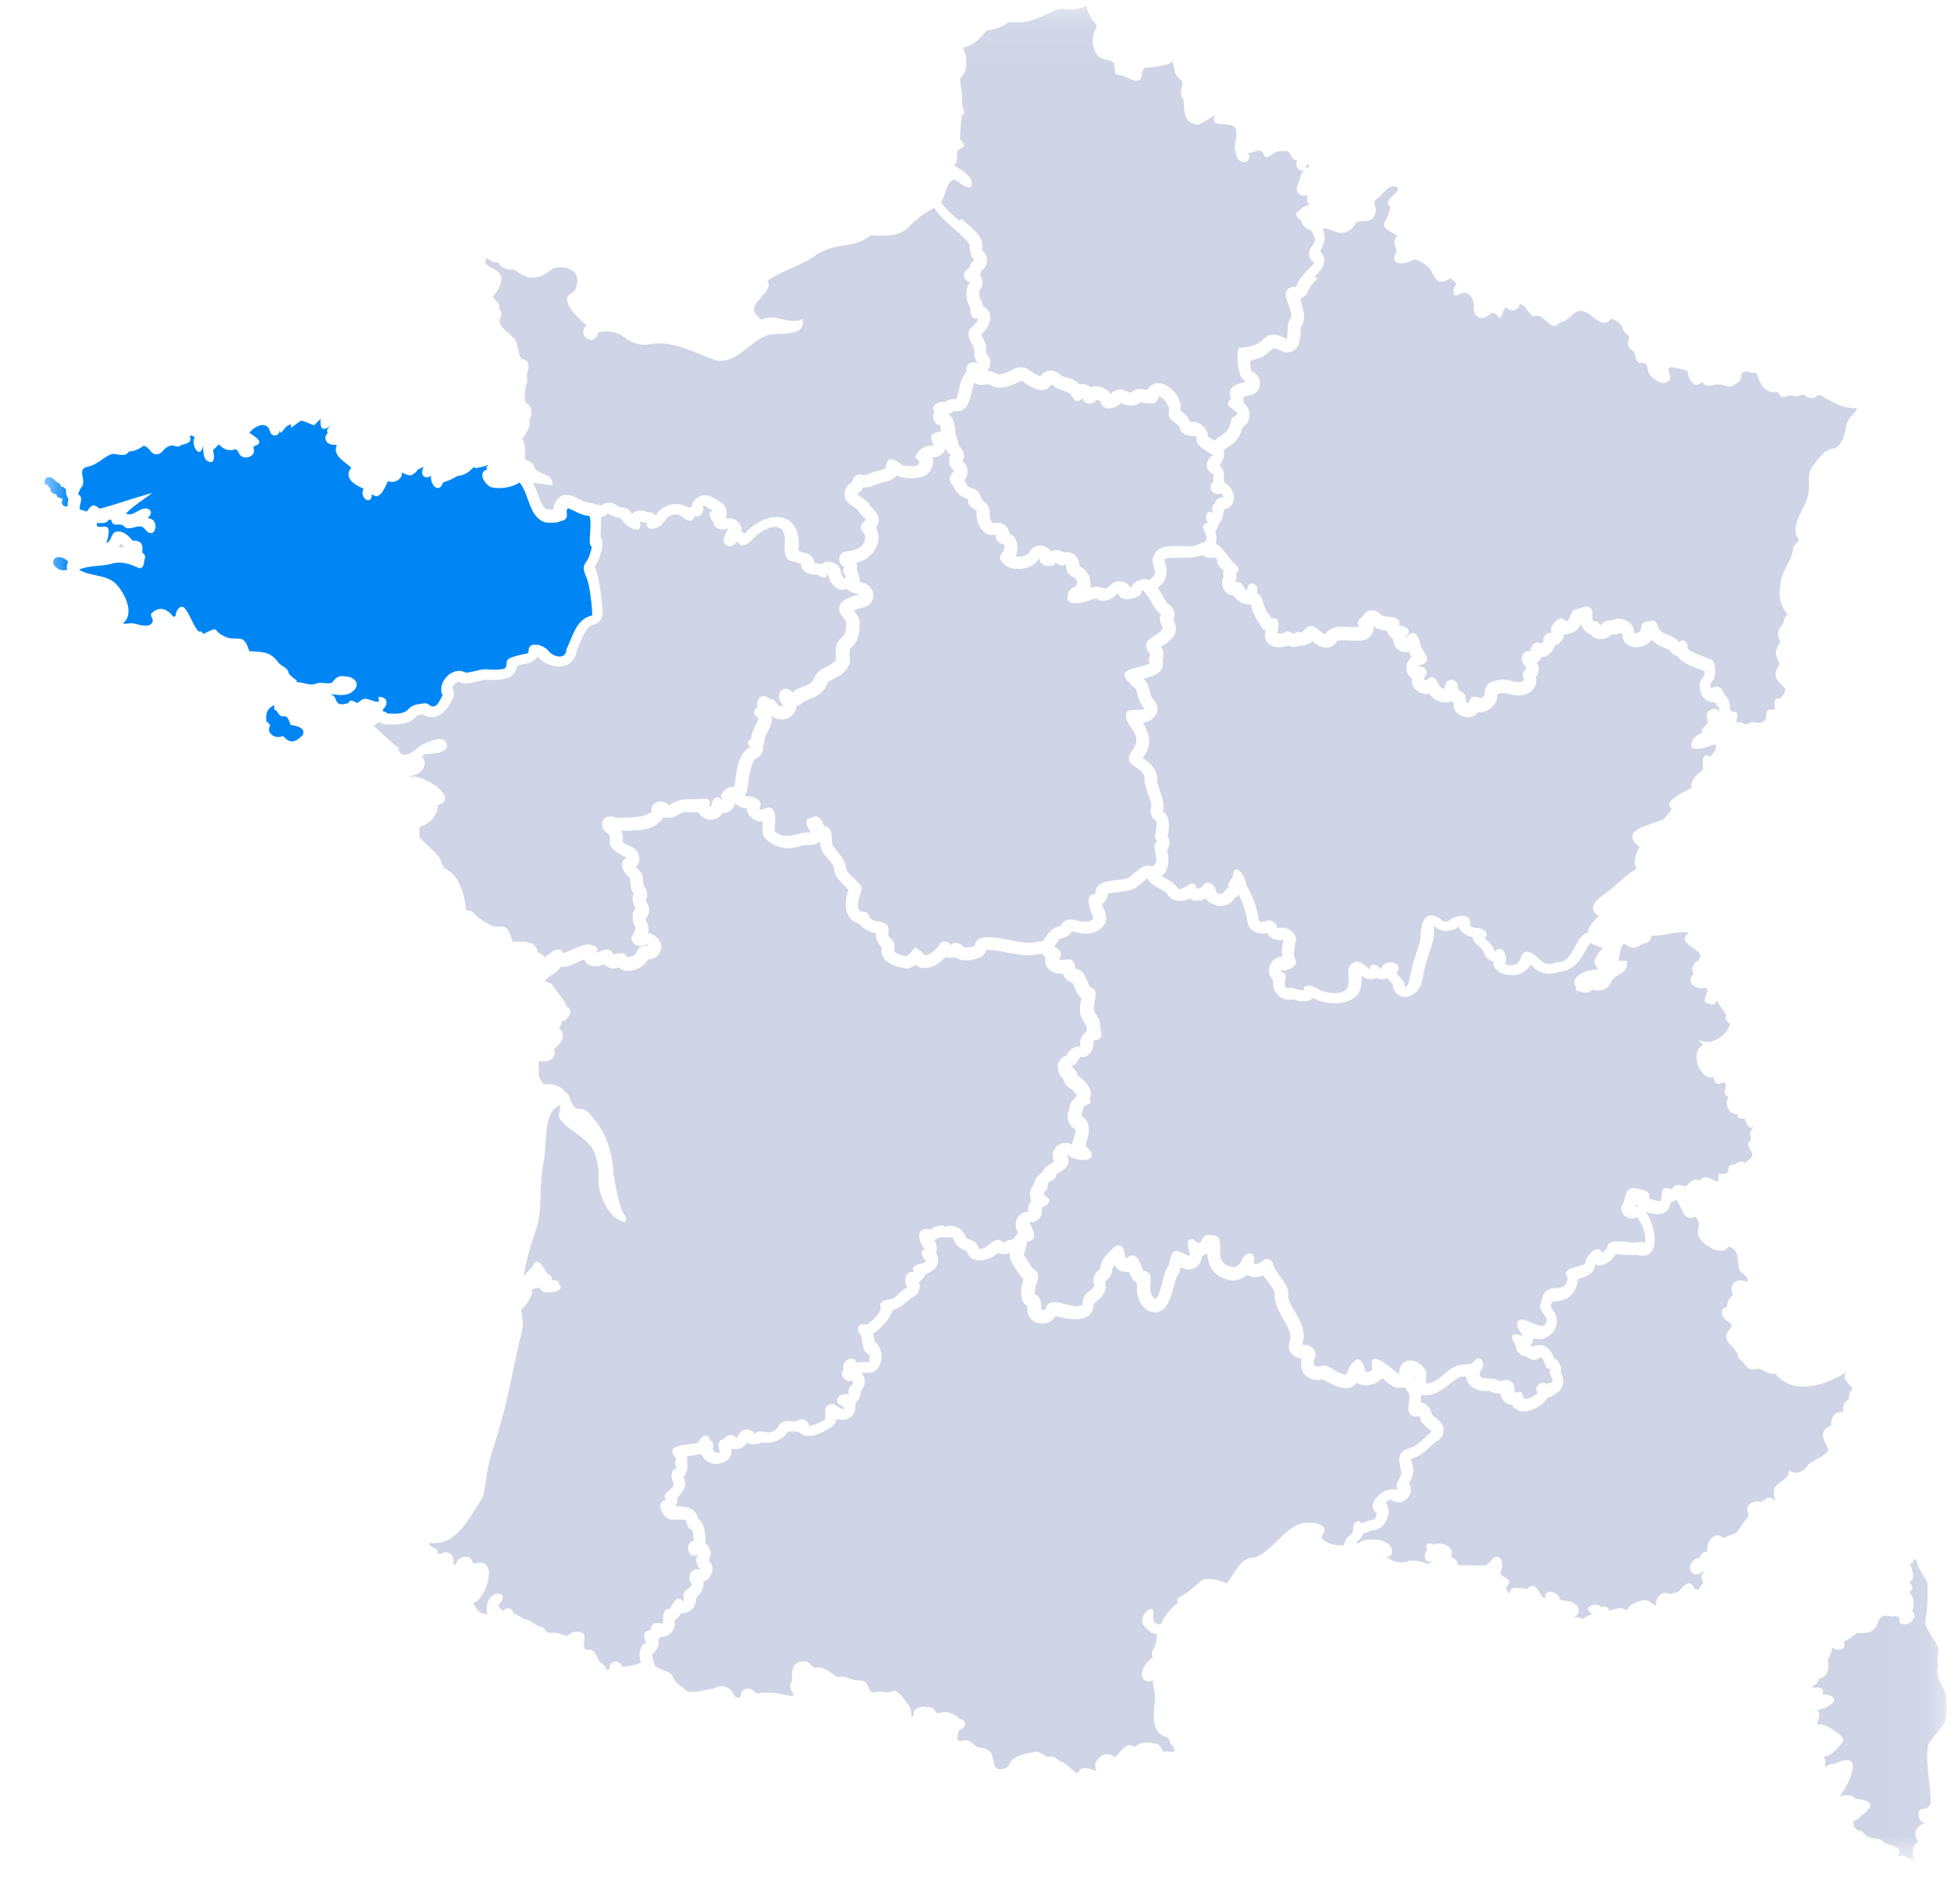 <svg width="42" height="41" viewBox="0 0 42 41" fill="none" xmlns="http://www.w3.org/2000/svg">
<g clip-path="url(#clip0_1506_4042)">
<mask id="mask0_1506_4042" style="mask-type:luminance" maskUnits="userSpaceOnUse" x="0" y="0" width="42" height="41">
<path d="M41.927 0.07H0.951V40.07H41.927V0.07Z" fill="white"/>
</mask>
<g mask="url(#mask0_1506_4042)">
<path d="M40.393 37.916C40.393 37.916 40.424 37.896 40.444 37.886C40.413 37.896 40.393 37.916 40.372 37.927C40.372 37.927 40.383 37.927 40.393 37.927" fill="#CFD5E6"/>
<path d="M2.681 11.783C2.681 11.783 2.629 11.732 2.598 11.701C2.588 11.732 2.568 11.763 2.537 11.783C2.588 11.783 2.64 11.783 2.681 11.783Z" fill="#CFD5E6"/>
<path d="M41.906 36.532C41.865 36.306 41.618 36.101 41.731 35.876C41.7 35.824 41.711 35.65 41.731 35.517C41.711 35.352 41.433 35.076 41.443 34.901C41.505 34.614 41.494 34.44 41.494 34.07C41.412 33.917 41.278 33.752 41.247 33.558C41.247 33.558 41.247 33.568 41.247 33.578H41.186V33.64C41.175 33.64 41.124 33.65 41.114 33.66C41.155 33.783 41.258 33.988 41.103 34.06C41.165 34.122 41.216 34.245 41.093 34.265C41.216 34.419 41.216 34.511 41.165 34.686C41.33 34.819 41.041 35.065 40.897 34.932V34.84C40.856 34.768 40.763 34.809 40.702 34.799C40.259 34.696 40.63 35.209 39.971 35.158C39.909 35.209 39.785 35.312 39.703 35.332C39.703 35.373 39.703 35.414 39.703 35.445C39.651 35.558 39.518 35.527 39.435 35.465C39.446 35.588 39.374 35.64 39.343 35.773C39.394 35.906 39.332 36.122 39.168 36.132C39.147 36.204 39.096 36.276 39.023 36.296C39.023 36.306 39.023 36.327 39.034 36.347C39.127 36.296 39.301 36.347 39.229 36.47C39.713 36.522 39.425 36.758 39.116 36.819C39.219 36.891 39.137 37.024 39.116 37.127C39.281 37.096 39.425 37.219 39.549 37.301C39.6 37.342 39.672 37.394 39.682 37.455C39.662 37.537 39.58 37.609 39.518 37.681C39.446 37.742 39.363 37.814 39.26 37.824C39.301 37.886 39.301 37.947 39.291 38.05C39.343 38.009 39.415 37.958 39.487 37.978C40.166 37.64 39.816 38.409 39.6 38.676C39.672 38.655 39.755 38.645 39.827 38.655C39.858 38.655 39.909 38.676 39.919 38.717C40.31 38.768 40.383 38.86 40.063 39.096C40.022 39.147 39.96 39.178 39.909 39.209C39.878 39.27 39.929 39.383 39.991 39.404C40.074 39.404 40.105 39.445 40.146 39.496C40.166 39.517 40.208 39.547 40.28 39.568C40.372 39.599 40.486 39.568 40.547 39.66C40.64 39.732 40.774 39.722 40.866 39.804C40.897 39.834 40.887 39.906 40.856 39.958C40.938 39.958 41.021 39.947 41.083 40.009C41.114 40.04 41.175 40.009 41.216 40.04C41.144 39.937 41.165 39.701 41.299 39.66C41.165 39.455 41.247 39.332 41.443 39.24C41.35 39.25 41.299 39.137 41.299 39.055C41.33 38.84 41.464 39.055 41.566 38.819C41.566 38.409 41.443 37.988 41.505 37.578C41.577 37.414 41.762 37.26 41.855 37.096C41.906 36.983 41.916 36.665 41.886 36.511" fill="#CFD5E6"/>
<path d="M37.984 32.326C38.035 32.193 38.179 32.234 38.231 32.347C38.035 31.844 38.54 31.947 38.509 31.649C38.663 31.772 38.849 31.68 38.931 31.526C39.075 31.413 39.281 31.372 39.363 31.208C39.271 31.003 39.116 30.819 39.425 30.685C39.394 30.542 39.518 30.357 39.682 30.408C39.662 30.306 39.682 30.172 39.806 30.131C39.785 30.039 39.847 29.957 39.878 29.885C39.816 29.793 39.621 29.68 39.755 29.537C39.312 29.824 38.601 30.06 38.21 29.567C38.056 29.619 37.953 29.444 37.798 29.475C37.603 29.537 37.562 29.321 37.428 29.239C37.407 28.972 36.995 28.89 37.232 28.624C37.315 28.542 37.273 28.501 37.181 28.439C37.067 28.378 36.995 28.172 37.17 28.142C37.212 27.936 37.212 27.998 37.304 27.875C37.212 27.629 37.376 27.506 37.613 27.598C37.654 27.444 37.479 27.454 37.438 27.311C37.397 27.126 37.438 26.87 37.201 26.839C37.078 27.096 36.501 26.736 36.553 26.511C36.573 26.347 36.594 26.306 36.501 26.193C36.233 26.326 36.213 25.978 36.089 25.834C36.059 25.855 36.017 25.875 35.966 25.885C35.914 26.183 35.657 26.172 35.42 26.09C35.636 26.316 35.801 27.178 35.235 27.014C35.235 27.014 35.224 27.014 35.214 27.014C35.08 27.034 34.916 27.003 34.782 27.003C34.71 27.116 34.514 27.311 34.339 27.219C34.339 27.219 34.339 27.229 34.339 27.239C34.319 27.434 34.123 27.495 33.968 27.537C33.927 27.988 33.577 28.019 33.413 28.019C33.413 28.029 33.392 28.08 33.382 28.131C33.443 28.224 33.546 28.337 33.505 28.521C33.474 28.716 33.227 28.901 33.011 28.808C33.011 28.87 32.98 28.931 32.939 28.972C32.949 28.972 32.97 28.993 32.98 28.993C33.176 28.921 33.351 28.952 33.454 29.239C33.557 29.29 33.629 29.424 33.598 29.537C33.67 29.66 33.701 29.916 33.464 30.019C33.423 30.06 33.361 30.08 33.31 30.09C33.227 30.275 32.949 30.378 32.826 30.388C32.712 30.408 32.599 30.326 32.548 30.244C32.424 30.244 32.311 30.131 32.301 29.998C32.218 29.998 32.146 29.998 32.074 29.947C32.054 29.947 32.012 29.947 31.992 29.947C31.858 29.957 31.59 29.885 31.559 29.639C31.518 29.639 31.487 29.639 31.446 29.639C31.178 29.752 30.983 30.101 30.592 30.029C30.592 30.029 30.592 30.039 30.592 30.049C30.592 30.101 30.592 30.142 30.581 30.193C30.715 30.213 30.808 30.337 30.828 30.46C30.849 30.48 30.942 30.552 30.983 30.593C31.127 30.706 31.096 30.952 30.931 31.024C30.756 31.147 30.643 31.342 30.375 31.403C30.386 31.485 30.417 31.557 30.427 31.639C30.427 31.762 30.375 31.855 30.334 31.936C30.489 32.183 30.169 32.47 29.943 32.285C29.912 32.285 29.861 32.326 29.83 32.357C29.881 32.419 29.902 32.511 29.892 32.593C29.82 32.901 29.644 32.942 29.531 32.942C29.48 32.972 29.428 32.993 29.346 33.014C29.325 33.096 29.243 33.167 29.191 33.208C29.202 33.208 29.212 33.208 29.233 33.229C29.428 33.065 30.067 33.126 29.953 33.475C29.933 33.506 29.881 33.516 29.85 33.516C29.984 33.639 30.159 33.67 30.324 33.608C30.468 33.567 30.612 33.639 30.756 33.67C30.777 33.66 30.818 33.608 30.839 33.588C30.695 33.721 30.612 33.455 30.725 33.383C30.705 33.331 30.684 33.28 30.725 33.239C30.777 33.219 30.828 33.229 30.87 33.26C31.024 33.178 31.333 33.301 31.24 33.506C31.312 33.578 31.395 33.598 31.384 33.701C31.58 33.69 31.786 33.711 31.971 33.701C32.095 33.66 32.105 33.536 32.218 33.516C32.362 33.526 32.362 33.742 32.301 33.844C32.28 33.998 32.64 33.937 32.414 34.193C32.434 34.214 32.465 34.295 32.507 34.306C32.476 34.101 32.785 34.224 32.888 34.203C33.032 34.019 33.135 34.285 33.207 34.388C33.217 34.388 33.248 34.408 33.258 34.408C33.248 34.183 33.546 34.265 33.577 34.429C33.649 34.48 33.845 34.449 33.896 34.531C34.02 34.593 34.02 34.778 33.876 34.808C33.938 34.808 33.999 34.829 34.061 34.849C34.133 34.829 34.205 34.767 34.277 34.757C34.205 34.696 34.185 34.675 34.185 34.614C34.257 34.542 34.401 34.511 34.463 34.603C34.524 34.562 34.638 34.593 34.638 34.675C34.638 34.675 34.648 34.675 34.669 34.675C34.772 34.624 34.926 34.593 35.019 34.675C35.039 34.614 35.101 34.562 35.153 34.531C35.235 34.49 35.328 34.449 35.41 34.449C35.513 34.449 35.564 34.552 35.657 34.562C35.616 34.408 35.791 34.234 35.935 34.316C35.986 34.316 36.089 34.285 36.141 34.265C36.213 34.172 36.378 33.978 36.46 34.172C36.481 34.224 36.522 34.214 36.573 34.224C36.584 34.172 36.625 34.121 36.666 34.09C36.645 33.998 36.584 33.906 36.697 33.834C36.697 33.834 36.697 33.834 36.697 33.813C36.347 34.09 36.244 33.567 36.614 33.536C36.584 33.465 36.687 33.403 36.758 33.403C36.717 33.208 36.913 32.931 37.109 33.116C37.212 33.065 37.273 33.044 37.387 32.993C37.459 32.901 37.52 32.778 37.603 32.696C37.664 32.634 37.634 32.593 37.613 32.521C37.603 32.357 37.798 32.285 37.932 32.347C37.932 32.326 37.932 32.306 37.943 32.285" fill="#CFD5E6"/>
<path d="M30.406 29.599C30.406 29.599 30.437 29.64 30.448 29.67C30.448 29.67 30.448 29.65 30.448 29.64C30.437 29.619 30.417 29.609 30.406 29.599Z" fill="#CFD5E6"/>
<path d="M35.224 25.916C35.224 25.916 35.214 25.957 35.204 25.978C35.224 25.978 35.245 25.978 35.255 25.978C35.245 25.957 35.235 25.926 35.224 25.895C35.224 25.895 35.224 25.895 35.224 25.906" fill="#CFD5E6"/>
<path d="M29.233 32.737C29.233 32.737 29.264 32.758 29.284 32.778C29.346 32.819 29.418 32.748 29.469 32.737C29.531 32.717 29.593 32.737 29.614 32.666C29.624 32.635 29.644 32.604 29.634 32.573C29.439 32.43 29.624 32.204 29.799 32.112C29.892 32.06 29.994 32.05 30.087 32.081C30.087 32.081 30.067 32.019 30.067 31.999C30.067 31.896 30.159 31.804 30.169 31.712C30.128 31.476 30.036 31.25 30.355 31.178C30.54 31.117 30.674 30.942 30.818 30.819C30.756 30.768 30.561 30.614 30.581 30.543C30.581 30.46 30.489 30.512 30.427 30.491C30.2 30.409 30.427 30.091 30.303 29.958C30.283 29.927 30.262 29.876 30.231 29.866C30.211 29.866 30.18 29.876 30.159 29.876C29.994 29.907 29.892 29.773 29.768 29.681C29.768 29.681 29.747 29.681 29.737 29.681C29.634 29.814 29.366 29.876 29.212 29.773C29.191 29.773 29.171 29.814 29.15 29.825C29.099 29.866 29.047 29.886 28.985 29.886C28.811 29.896 28.615 29.763 28.471 29.701C28.275 29.742 28.059 29.66 28.018 29.445C27.997 29.394 28.018 29.301 28.008 29.25C28.008 29.23 27.956 29.25 27.935 29.23C27.874 29.209 27.832 29.178 27.791 29.127C27.678 28.994 27.812 28.85 27.771 28.707C27.688 28.409 27.41 28.173 27.441 27.825C27.4 27.712 27.266 27.558 27.194 27.465C27.143 27.465 27.071 27.507 27.009 27.496C26.947 27.496 26.896 27.455 26.844 27.455C26.679 27.568 26.515 27.609 26.319 27.507C26.082 27.414 26 27.189 25.99 26.983C25.99 26.983 25.959 27.004 25.938 27.014C25.918 27.024 25.887 27.024 25.876 27.045C25.856 27.26 25.66 27.404 25.444 27.291C25.392 27.291 25.403 27.363 25.382 27.404C25.372 27.435 25.341 27.455 25.331 27.486C25.238 27.742 25.197 28.183 24.929 28.245C24.651 28.307 24.486 28.009 24.476 27.784C24.476 27.732 24.476 27.681 24.476 27.63C24.466 27.609 24.425 27.599 24.404 27.568C24.353 27.517 24.332 27.435 24.301 27.384C24.219 27.384 24.105 27.384 24.044 27.301C24.023 27.291 24.013 27.25 23.992 27.25C23.941 27.291 23.941 27.343 23.93 27.404C23.91 27.476 23.858 27.537 23.797 27.589C23.786 27.599 23.797 27.619 23.797 27.65C23.828 27.773 23.745 27.896 23.652 27.978C23.601 28.03 23.539 28.04 23.539 28.122C23.498 28.501 23.014 28.409 22.736 28.337C22.705 28.337 22.685 28.399 22.654 28.419C22.479 28.584 22.129 28.471 22.119 28.224C22.119 28.194 22.119 28.153 22.108 28.122C22.088 28.091 22.057 28.081 22.036 28.05C21.944 27.907 21.985 27.691 22.036 27.548C21.933 27.414 21.748 27.199 21.738 27.035C21.738 27.014 21.748 26.973 21.738 26.973C21.738 26.973 21.696 26.994 21.676 26.994C21.655 26.994 21.624 27.004 21.604 27.004C21.563 27.004 21.511 26.983 21.48 26.983C21.46 26.983 21.439 27.014 21.408 27.035C21.233 27.148 20.914 27.209 20.821 26.963C20.821 26.963 20.801 26.932 20.79 26.922C20.688 26.891 20.574 26.819 20.543 26.707C20.533 26.686 20.512 26.655 20.492 26.645C20.451 26.625 20.399 26.645 20.368 26.645C20.327 26.645 20.286 26.635 20.245 26.635C20.224 26.635 20.204 26.655 20.183 26.666C20.162 26.676 20.131 26.686 20.121 26.696C20.121 26.707 20.142 26.737 20.142 26.758C20.173 26.83 20.173 26.901 20.152 26.973C20.204 27.066 20.214 27.178 20.152 27.271C20.101 27.353 20.008 27.394 19.926 27.435C19.905 27.455 19.895 27.496 19.874 27.517C19.854 27.548 19.833 27.568 19.802 27.578C19.771 27.599 19.802 27.65 19.802 27.691C19.802 27.814 19.709 27.917 19.596 27.958C19.483 28.06 19.37 28.163 19.215 28.204C19.164 28.389 18.948 28.625 18.803 28.707C18.793 28.737 18.824 28.83 18.824 28.871C18.834 28.901 18.886 28.932 18.906 28.963C19.009 29.117 18.999 29.363 18.865 29.496C18.803 29.548 18.721 29.568 18.639 29.558C18.618 29.558 18.567 29.558 18.556 29.558C18.556 29.568 18.577 29.599 18.587 29.619C18.649 29.742 18.608 29.855 18.525 29.968C18.525 30.081 18.484 30.142 18.412 30.214C18.443 30.481 18.258 30.614 18.011 30.553C17.99 30.553 18 30.594 17.99 30.614C17.97 30.666 17.928 30.707 17.877 30.737C17.692 30.85 17.403 31.014 17.208 30.84C17.136 30.809 17.053 30.819 16.981 30.819C16.95 30.819 16.95 30.85 16.93 30.871C16.806 31.014 16.58 31.096 16.394 31.055C16.322 31.086 16.23 31.117 16.147 31.086C16.127 31.086 16.096 31.055 16.085 31.066C16.044 31.107 15.993 31.168 15.921 31.189C15.89 31.199 15.849 31.209 15.818 31.199C15.797 31.199 15.756 31.178 15.746 31.199C15.787 31.548 15.252 31.63 15.118 31.343C15.118 31.343 15.097 31.322 15.097 31.312C15.087 31.301 15.066 31.301 15.046 31.312C14.994 31.322 14.932 31.332 14.871 31.343C14.85 31.343 14.809 31.343 14.799 31.353C14.788 31.384 14.799 31.424 14.788 31.465C14.809 31.568 14.799 31.712 14.716 31.794C14.716 31.814 14.747 31.866 14.747 31.907C14.768 32.04 14.665 32.163 14.582 32.245C14.582 32.276 14.582 32.317 14.572 32.348C14.572 32.378 14.541 32.419 14.541 32.43C14.737 32.43 14.963 32.44 15.025 32.686C15.179 32.819 15.19 33.035 15.19 33.219C15.231 33.271 15.282 33.322 15.293 33.394C15.313 33.455 15.282 33.527 15.262 33.589C15.272 33.619 15.313 33.66 15.324 33.701C15.375 33.845 15.282 33.999 15.149 34.05C15.138 34.071 15.149 34.122 15.138 34.153C15.128 34.245 15.035 34.358 14.984 34.409C15.004 34.594 14.829 34.737 14.665 34.737C14.634 34.768 14.593 34.84 14.541 34.871C14.51 34.901 14.541 34.973 14.521 35.014C14.5 35.107 14.438 35.178 14.356 35.219C14.315 35.24 14.263 35.23 14.232 35.24C14.212 35.24 14.201 35.271 14.181 35.281C14.16 35.301 14.181 35.343 14.181 35.373C14.181 35.445 14.15 35.507 14.098 35.558C14.078 35.578 14.057 35.589 14.047 35.609C14.026 35.671 14.078 35.753 14.078 35.814C14.14 35.948 14.304 35.948 14.418 36.019C14.479 36.05 14.49 36.132 14.531 36.184C14.562 36.235 14.613 36.266 14.665 36.307C14.726 36.348 14.757 36.409 14.829 36.419C15.004 36.46 15.2 36.358 15.365 36.358C15.457 36.296 15.571 36.286 15.663 36.337C15.746 36.378 15.787 36.46 15.828 36.532C15.838 36.542 15.869 36.532 15.89 36.553C15.962 36.553 15.952 36.46 15.972 36.419C16.044 36.317 16.178 36.348 16.25 36.43C16.25 36.43 16.281 36.45 16.291 36.46C16.405 36.44 16.528 36.43 16.652 36.45C16.796 36.45 16.93 36.512 17.064 36.512C17.115 36.491 17.022 36.399 17.022 36.358C16.991 36.286 17.022 36.245 17.053 36.173C17.033 36.019 17.053 35.814 17.228 35.773C17.3 35.763 17.362 35.763 17.413 35.804C17.455 35.835 17.496 35.886 17.537 35.907C17.733 35.865 17.887 36.019 18.031 36.112C18.165 36.06 18.289 36.153 18.412 36.173C18.484 36.173 18.556 36.173 18.608 36.204C18.742 36.286 18.659 36.491 18.896 36.419C18.978 36.409 19.061 36.45 19.143 36.43C19.184 36.43 19.226 36.389 19.267 36.399C19.359 36.44 19.421 36.522 19.483 36.604C19.545 36.696 19.637 36.799 19.617 36.922C19.617 36.922 19.627 36.953 19.637 36.953C19.668 36.973 19.668 36.912 19.668 36.891C19.668 36.778 19.843 36.717 19.946 36.758C19.977 36.758 20.008 36.748 20.039 36.758C20.09 36.768 20.142 36.85 20.162 36.881C20.162 36.891 20.162 36.881 20.183 36.881C20.255 36.881 20.337 36.84 20.42 36.871C20.512 36.891 20.595 36.932 20.646 36.994C20.677 37.025 20.739 37.025 20.759 37.055C20.801 37.107 20.759 37.178 20.718 37.219C20.688 37.24 20.646 37.24 20.636 37.271C20.626 37.301 20.626 37.332 20.615 37.363C20.615 37.394 20.605 37.435 20.615 37.455C20.636 37.486 20.688 37.486 20.729 37.476C20.873 37.435 20.924 37.537 21.027 37.609C21.089 37.64 21.171 37.619 21.233 37.66C21.274 37.681 21.316 37.712 21.336 37.742C21.418 37.886 21.346 38.142 21.593 38.081C21.614 38.081 21.655 38.06 21.686 38.05C21.717 38.009 21.738 37.948 21.768 37.917C21.902 37.763 22.129 37.753 22.324 37.712C22.407 37.722 22.479 37.804 22.561 37.825C22.602 37.825 22.644 37.804 22.674 37.825C22.726 37.845 22.757 37.876 22.798 37.907C22.839 37.927 22.88 37.937 22.911 37.958C23.004 38.009 23.097 38.132 23.179 38.173C23.21 38.173 23.23 38.112 23.261 38.091C23.354 38.03 23.477 38.091 23.581 38.122C23.652 38.142 23.581 38.112 23.581 38.06C23.539 37.896 23.776 37.691 23.93 37.794C23.941 37.794 23.961 37.814 23.972 37.825C23.972 37.825 24.003 37.825 24.013 37.825C24.116 37.732 24.25 37.486 24.394 37.599C24.404 37.599 24.425 37.599 24.435 37.599C24.528 37.527 24.662 37.496 24.785 37.527C24.837 37.548 24.919 37.527 24.95 37.568C24.991 37.599 25.012 37.681 25.042 37.712C25.073 37.712 25.125 37.701 25.156 37.712C25.248 37.712 25.341 37.742 25.248 37.599C25.217 37.568 25.186 37.537 25.186 37.496C25.176 37.455 25.156 37.425 25.125 37.404C24.723 37.291 24.857 36.809 24.867 36.522C24.857 36.419 24.816 36.286 24.816 36.184C24.816 36.153 24.775 36.204 24.733 36.204C24.651 36.204 24.569 36.122 24.579 36.04C24.579 35.907 24.713 35.763 24.816 35.681C24.754 35.578 24.867 35.455 24.888 35.373C24.888 35.343 24.898 35.291 24.898 35.26C24.919 35.148 24.888 35.178 24.795 35.158C24.723 35.107 24.641 35.025 24.6 34.963C24.548 34.85 24.672 34.614 24.816 34.645C24.857 34.727 24.785 34.86 24.867 34.932C24.888 34.953 24.939 34.973 24.97 34.973C25.001 34.973 25.001 34.932 25.012 34.912C25.094 34.768 25.217 34.624 25.341 34.512C25.372 34.491 25.32 34.419 25.372 34.399C25.547 34.307 25.732 34.153 25.804 34.081C25.938 33.927 26.216 34.009 26.391 34.081C26.401 34.091 26.412 34.132 26.412 34.132C26.412 34.132 26.412 34.091 26.412 34.081C26.576 33.907 26.69 33.517 26.998 33.537C27.472 33.373 27.709 32.707 28.265 32.789C28.46 32.799 28.594 32.901 28.46 33.055C28.46 33.066 28.46 33.086 28.45 33.107C28.553 33.24 28.759 33.281 28.913 33.271C28.944 33.271 28.934 33.219 28.955 33.189C28.955 33.168 28.975 33.148 28.985 33.127C29.016 33.086 29.068 33.055 29.109 33.004C29.15 32.932 29.109 32.778 29.222 32.758H29.233V32.737Z" fill="#CFD5E6"/>
<path d="M14.068 34.953C14.129 34.932 14.212 34.953 14.273 34.953C14.273 34.87 14.273 34.768 14.304 34.696C14.315 34.665 14.356 34.635 14.387 34.645C14.428 34.645 14.448 34.573 14.469 34.553C14.521 34.46 14.603 34.347 14.695 34.471C14.695 34.471 14.716 34.471 14.726 34.45C14.654 34.204 14.86 34.245 14.891 34.101C14.768 33.947 14.891 33.732 15.087 33.794C14.994 33.712 14.943 33.547 15.046 33.455C14.809 33.619 14.716 33.209 14.943 33.168C14.912 33.076 14.943 33.045 14.891 32.932H14.881C14.799 32.901 14.788 32.809 14.768 32.727C14.665 32.706 14.541 32.727 14.428 32.717C14.253 32.665 14.098 32.337 14.335 32.296C14.222 32.132 14.49 32.081 14.51 31.958C14.459 31.876 14.407 31.65 14.551 31.619C14.562 31.619 14.551 31.588 14.551 31.568C14.521 31.527 14.551 31.424 14.551 31.394C14.263 31.076 14.86 31.117 15.025 31.065C15.035 31.035 15.056 31.004 15.076 30.983C15.097 30.963 15.118 30.932 15.149 30.922C15.169 30.912 15.2 30.901 15.221 30.912C15.252 30.922 15.272 30.953 15.282 30.994C15.334 31.045 15.396 31.127 15.334 31.189C15.354 31.209 15.375 31.23 15.385 31.27C15.416 31.27 15.468 31.291 15.499 31.27C15.468 31.178 15.427 31.004 15.56 30.994C15.643 30.901 15.777 30.84 15.859 30.973C15.921 30.768 16.106 30.706 16.25 30.87C16.312 30.788 16.436 30.819 16.528 30.84C16.6 30.84 16.662 30.819 16.713 30.768C16.755 30.727 16.775 30.665 16.816 30.635C16.919 30.573 17.043 30.594 17.156 30.604C17.208 30.532 17.321 30.553 17.383 30.614C17.403 30.635 17.413 30.665 17.413 30.696C17.547 30.696 17.65 30.614 17.764 30.563C17.784 30.409 17.702 30.245 17.928 30.224C18.041 30.255 18.062 30.337 18.165 30.337C18.175 30.255 18.062 30.265 18.031 30.194C17.98 30.07 18.165 29.978 18.268 30.029C18.258 29.968 18.268 29.845 18.34 29.824C18.392 29.763 18.361 29.763 18.33 29.722C18.206 29.783 18.041 29.578 18.165 29.486C18.093 29.322 18.361 29.137 18.433 29.332C18.525 29.332 18.618 29.311 18.7 29.332C18.721 29.291 18.731 29.189 18.7 29.158C18.536 29.076 18.587 28.86 18.525 28.737C18.412 28.604 18.484 28.471 18.659 28.522C18.762 28.45 19.009 28.245 18.948 28.111C18.958 27.999 19.071 27.988 19.143 27.978C19.308 27.958 19.37 27.783 19.534 27.722C19.452 27.588 19.473 27.373 19.668 27.383C19.596 27.199 19.843 27.24 19.936 27.158C19.884 27.086 19.761 26.953 19.905 26.901C19.833 26.799 19.678 26.501 19.915 26.46C19.967 26.46 20.039 26.491 20.08 26.44C20.131 26.399 20.204 26.389 20.276 26.378C20.296 26.378 20.317 26.399 20.337 26.409C20.358 26.409 20.399 26.389 20.42 26.389C20.605 26.389 20.729 26.46 20.801 26.655C20.924 26.717 21.038 26.717 21.068 26.881C21.264 26.932 21.429 26.542 21.593 26.758C21.655 26.717 21.738 26.686 21.82 26.686C21.84 26.635 21.871 26.583 21.923 26.553C21.799 26.358 21.882 26.101 22.129 26.091C22.129 26.009 22.139 25.917 22.201 25.855C22.149 25.732 22.17 25.578 22.263 25.496C22.263 25.394 22.366 25.27 22.448 25.23C22.479 25.117 22.613 25.065 22.695 25.004C22.561 24.768 22.849 24.501 23.076 24.645C23.076 24.635 23.076 24.614 23.086 24.604C23.158 24.399 23.158 24.327 23.148 24.317C23.066 24.265 22.911 24.132 23.024 23.865C23.024 23.773 23.076 23.681 23.158 23.63C23.158 23.609 23.158 23.599 23.179 23.578C23.158 23.527 23.086 23.455 23.045 23.435C22.963 23.394 22.901 23.311 22.891 23.23C22.726 23.086 22.716 22.799 22.963 22.727C23.004 22.614 23.117 22.522 23.241 22.532C23.261 22.481 23.241 22.409 23.272 22.358C23.302 22.276 23.354 22.235 23.395 22.204C23.395 22.173 23.395 22.142 23.395 22.111C23.375 22.06 23.323 21.988 23.292 21.937C23.22 21.783 23.251 21.63 23.282 21.496C23.179 21.414 23.169 21.332 23.138 21.26C23.128 21.23 23.107 21.189 23.086 21.158C23.014 21.137 22.922 21.086 22.88 20.963C22.685 20.983 22.448 20.84 22.51 20.614C22.489 20.594 22.458 20.563 22.448 20.542C22.417 20.542 22.376 20.542 22.345 20.542C22.016 20.635 21.563 20.44 21.233 20.45C21.212 20.532 21.151 20.594 21.068 20.624C20.945 20.676 20.688 20.717 20.564 20.604C20.502 20.635 20.42 20.624 20.358 20.604C20.265 20.696 20.101 20.86 19.874 20.84C19.812 20.84 19.761 20.809 19.709 20.768C19.637 20.829 19.545 20.87 19.442 20.84C19.246 20.788 18.927 20.717 18.978 20.389C18.927 20.337 18.845 20.245 18.855 20.091C18.762 20.07 18.598 20.029 18.494 19.886C18.134 19.794 18.186 19.353 18.268 19.158C18.134 19.014 17.959 18.881 17.959 18.706C17.959 18.624 17.825 18.501 17.774 18.43C17.681 18.327 17.65 18.204 17.65 18.111C17.537 18.235 17.372 18.163 17.228 18.214C16.991 18.296 16.734 18.276 16.518 18.091C16.384 17.988 16.415 17.835 16.425 17.691C16.26 17.701 16.085 17.578 16.075 17.404C15.982 17.404 15.89 17.353 15.828 17.291C15.807 17.414 15.674 17.517 15.55 17.506C15.488 17.63 15.324 17.681 15.2 17.63C15.128 17.599 15.066 17.558 15.035 17.486C14.984 17.486 14.932 17.486 14.871 17.486C14.768 17.465 14.675 17.486 14.572 17.558C14.5 17.599 14.366 17.63 14.284 17.588C14.098 17.917 13.656 17.876 13.367 17.886C13.398 17.947 13.419 18.019 13.398 18.122C13.429 18.153 13.501 18.194 13.594 18.235C13.769 18.296 13.82 18.542 13.687 18.665C13.748 18.727 13.841 18.799 13.841 18.901C13.841 18.953 13.841 19.024 13.862 19.076C13.934 19.158 13.954 19.27 13.903 19.373C13.903 19.404 13.934 19.455 13.954 19.486C13.995 19.588 13.975 19.691 13.903 19.773C13.903 19.794 13.903 19.814 13.913 19.835C13.965 19.927 13.975 20.019 13.954 20.091C14.016 20.091 14.068 20.122 14.109 20.163C14.345 20.306 14.222 20.676 13.944 20.655C13.893 20.809 13.532 21.014 13.316 20.829C13.203 20.87 13.079 20.85 13.007 20.758C12.863 20.829 12.647 20.829 12.575 20.655C12.42 20.706 12.245 20.84 12.07 20.809C12.008 20.953 11.813 20.994 11.73 21.117C11.761 21.168 11.875 21.137 11.895 21.219C11.988 21.353 12.153 21.527 12.204 21.681C12.379 21.722 12.204 22.009 12.081 21.988C12.101 22.04 12.081 22.091 12.029 22.122C12.204 22.276 12.091 22.471 11.926 22.583C12.008 22.778 11.803 22.891 11.627 22.84C11.566 22.86 11.607 22.953 11.597 22.994C11.617 23.096 11.566 23.127 11.638 23.25C11.669 23.301 11.71 23.363 11.772 23.342C11.916 23.332 12.07 23.383 12.153 23.496C12.307 23.568 12.266 23.855 12.461 23.876C12.616 23.855 12.709 23.999 12.791 24.101C13.048 24.389 13.203 24.87 13.203 25.25C13.234 25.465 13.326 25.927 13.398 26.081C13.429 26.153 13.522 26.224 13.46 26.306C13.131 26.286 12.904 25.763 12.884 25.465C12.904 25.23 12.873 24.922 12.739 24.706C12.513 24.409 12.276 24.368 12.07 24.111C11.978 24.009 12.091 23.906 12.05 23.794C11.844 23.886 11.792 24.101 11.761 24.378C11.741 24.614 11.741 24.85 11.689 25.096C11.617 25.527 11.658 25.906 11.586 26.327C11.473 26.686 11.308 27.127 11.277 27.506C11.298 27.414 11.401 27.342 11.463 27.27C11.545 27.024 11.7 27.27 11.761 27.394C11.803 27.445 11.895 27.445 11.875 27.568C11.936 27.547 12.029 27.568 12.029 27.64C12.194 27.794 11.823 27.855 11.72 27.814C11.658 27.804 11.648 27.753 11.617 27.732C11.566 27.712 11.504 27.753 11.453 27.753C11.473 27.917 11.329 28.091 11.216 28.204C11.267 28.44 11.277 28.573 11.185 28.86C10.938 29.988 10.897 30.296 10.608 31.219C10.464 31.609 10.485 31.886 10.392 32.235C10.114 32.645 9.846 33.291 9.249 33.219C9.249 33.219 9.239 33.23 9.229 33.24C9.28 33.332 9.455 33.322 9.414 33.455C9.435 33.455 9.465 33.455 9.486 33.455C9.651 33.342 9.805 33.506 9.754 33.681C9.774 33.681 9.805 33.681 9.816 33.681C9.836 33.517 10.114 33.435 10.166 33.619C10.176 33.66 10.197 33.66 10.238 33.66C10.752 33.506 10.474 34.44 10.186 34.511C10.258 34.655 10.32 34.747 10.495 34.758C10.361 34.194 11.082 34.204 10.722 34.563C10.773 34.645 10.794 34.645 10.845 34.686C10.907 34.583 11.03 34.624 11.061 34.737C11.123 34.768 11.226 34.809 11.277 34.86C11.432 34.86 11.514 35.014 11.669 35.024C11.7 35.045 11.73 35.076 11.751 35.117C11.813 35.178 11.916 35.137 11.998 35.158C12.06 35.178 12.163 35.219 12.225 35.219C12.286 35.117 12.564 35.076 12.585 35.24C12.585 35.332 12.513 35.558 12.678 35.517C12.801 35.517 12.842 35.65 12.884 35.742C12.935 35.814 13.048 35.855 13.048 35.947C13.079 35.947 13.1 35.937 13.12 35.937C13.11 35.742 13.326 35.712 13.398 35.886C13.522 35.886 13.687 35.845 13.8 35.794C13.748 35.67 13.748 35.424 13.913 35.373C13.862 35.25 13.81 35.117 14.006 35.096C14.006 35.045 14.006 35.004 14.057 34.983" fill="#CFD5E6"/>
<path d="M37.706 24.285C37.603 24.265 37.593 24.132 37.551 24.08C37.5 24.091 37.448 24.08 37.407 24.05C37.407 24.05 37.417 23.998 37.407 23.988C37.222 24.009 37.109 23.752 37.212 23.619C37.067 23.557 37.16 23.445 37.15 23.342C37.129 23.291 37.078 23.301 37.047 23.321C36.934 23.373 36.903 23.28 36.892 23.188C36.584 23.28 36.367 22.614 36.666 22.501L36.563 22.388C36.841 22.521 37.139 22.326 37.242 22.06C37.212 21.998 37.098 21.947 37.17 21.865C37.16 21.845 36.964 21.547 36.944 21.537C36.944 21.567 36.923 21.598 36.923 21.619C36.841 21.629 36.758 21.619 36.697 21.557C36.676 21.465 36.861 21.25 36.666 21.27C36.481 21.311 36.285 21.116 36.46 20.973C36.398 20.88 36.439 20.747 36.532 20.696C36.841 20.439 35.997 20.347 36.357 20.08C36.089 20.029 35.822 20.162 35.554 20.142C35.533 20.326 35.41 20.285 35.307 20.347C34.998 20.583 34.947 19.968 34.844 20.686H35.029C35.05 21.014 34.761 20.932 34.679 21.157C34.617 21.301 34.432 21.362 34.288 21.301C34.246 21.342 34.205 21.373 34.144 21.373C34.071 21.373 34.01 21.342 33.927 21.321C33.927 21.301 33.927 21.219 33.907 21.219C33.804 21.003 34.226 20.85 34.391 20.88C34.391 20.85 34.391 20.829 34.37 20.809C34.236 20.716 34.452 20.45 34.504 20.419C34.422 20.367 34.308 20.357 34.236 20.296C34.061 20.532 33.989 20.88 33.567 20.921C33.485 20.952 33.413 20.962 33.351 20.962C33.145 20.962 33.032 20.85 32.949 20.767C32.888 20.87 32.774 20.993 32.558 20.993C32.383 20.993 32.136 20.921 32.146 20.696C32.043 20.675 31.971 20.603 31.94 20.501C31.899 20.367 31.714 20.337 31.703 20.173C31.611 20.162 31.456 20.101 31.405 19.947C31.292 20.05 31.045 20.091 30.901 19.957C30.901 19.957 30.89 19.947 30.88 19.947C30.859 19.998 30.88 20.132 30.859 20.214C30.797 20.47 30.695 20.675 30.653 20.921C30.612 21.096 30.622 21.332 30.345 21.445C30.169 21.516 29.974 21.373 29.984 21.188C29.953 21.157 29.912 21.116 29.871 21.055C29.799 21.096 29.706 21.085 29.634 21.055C29.531 21.106 29.397 21.085 29.315 21.003C29.315 21.075 29.315 21.157 29.294 21.25C29.222 21.66 28.574 21.67 28.265 21.485C28.152 21.598 27.977 21.557 27.832 21.516C27.565 21.578 27.359 21.321 27.41 21.106C27.225 20.942 27.338 20.583 27.606 20.603C27.585 20.47 27.606 20.337 27.637 20.234C27.637 20.234 27.637 20.234 27.627 20.234C27.616 20.234 27.606 20.234 27.596 20.234C27.451 20.255 27.328 20.193 27.276 20.091C27.102 20.132 26.875 20.039 26.854 19.845C26.834 19.66 26.762 19.455 26.669 19.26C26.648 19.291 26.618 19.311 26.587 19.332C26.546 19.383 26.463 19.506 26.278 19.506C26.175 19.506 26.02 19.445 25.959 19.342C25.835 19.393 25.722 19.424 25.609 19.342C25.444 19.445 25.207 19.403 25.104 19.219C24.991 19.127 24.785 19.075 24.703 18.911C24.6 18.973 24.497 19.096 24.384 19.147C24.219 19.209 24.013 19.198 23.848 19.239C23.848 19.332 23.797 19.414 23.725 19.465C23.776 19.639 23.879 19.773 23.756 19.927C23.694 20.009 23.57 20.101 23.385 20.101C23.272 20.101 23.179 20.07 23.076 20.05C23.014 20.142 22.932 20.193 22.829 20.203C22.777 20.244 22.736 20.326 22.695 20.378C22.788 20.419 22.911 20.521 22.788 20.645C22.963 20.716 23.076 20.542 23.148 20.809C23.148 20.85 23.158 20.87 23.2 20.87C23.313 20.901 23.333 20.973 23.405 21.116C23.436 21.178 23.436 21.239 23.488 21.26C23.704 21.332 23.488 21.639 23.56 21.783C23.622 21.896 23.714 22.009 23.683 22.132C23.714 22.214 23.745 22.378 23.601 22.388C23.55 22.388 23.55 22.398 23.539 22.419C23.56 22.583 23.436 22.798 23.251 22.757C23.21 22.839 23.158 22.942 23.066 22.942C23.097 23.014 23.22 23.065 23.189 23.157C23.333 23.219 23.57 23.496 23.457 23.65C23.529 23.752 23.395 23.793 23.323 23.824C23.344 23.906 23.22 23.998 23.323 24.06C23.519 24.193 23.426 24.48 23.364 24.665C23.776 25.024 23.148 25.055 22.963 24.839C23.076 25.085 22.922 25.178 22.736 25.28C22.757 25.383 22.623 25.403 22.572 25.465C22.541 25.516 22.572 25.609 22.499 25.639C22.458 25.66 22.479 25.721 22.499 25.752H22.51C22.664 25.845 22.572 25.937 22.427 25.998C22.448 26.193 22.355 26.316 22.16 26.316C22.232 26.47 22.376 26.706 22.098 26.737C22.108 26.829 22.067 26.932 22.036 27.014C22.057 27.034 22.191 27.28 22.263 27.332C22.386 27.383 22.355 27.588 22.294 27.68C22.294 27.711 22.273 27.824 22.273 27.865C22.427 27.906 22.407 28.07 22.417 28.193C22.438 28.193 22.479 28.203 22.499 28.214C22.572 27.814 23.076 28.234 23.302 28.091C23.302 27.834 23.467 27.824 23.56 27.691C23.498 27.526 23.56 27.414 23.683 27.321C23.704 27.209 23.694 27.178 23.786 27.065C23.992 26.809 24.054 26.809 24.085 26.809C24.219 26.829 24.198 27.003 24.239 27.096C24.486 26.901 24.528 27.188 24.61 27.362C24.929 27.393 24.641 27.732 24.837 27.947C24.97 28.07 25.042 27.332 25.156 27.26C25.248 26.86 25.238 26.88 25.609 27.044C25.629 26.962 25.516 26.757 25.598 26.686C25.66 26.655 25.722 26.706 25.763 26.747C25.804 26.778 25.845 26.747 25.866 26.706C25.897 26.645 25.948 26.583 26.02 26.593C26.329 26.573 26.257 26.767 26.267 26.993C26.267 27.106 26.329 27.209 26.432 27.25C26.484 27.27 26.546 27.291 26.597 27.27C26.659 27.25 26.7 27.198 26.731 27.137C26.813 26.921 27.06 26.932 26.988 27.198C27.06 27.239 27.132 27.178 27.194 27.137C27.225 27.116 27.266 27.096 27.307 27.106C27.349 27.116 27.38 27.157 27.4 27.198C27.462 27.455 27.76 27.609 27.73 27.896C27.73 28.029 27.853 28.193 27.904 28.285C28.059 28.552 28.11 28.757 28.028 28.952C28.049 28.952 28.069 28.952 28.079 28.952C28.224 28.952 28.368 29.075 28.306 29.229C28.265 29.291 28.285 29.342 28.296 29.403C28.378 29.455 28.46 29.383 28.553 29.403C28.738 29.475 28.78 29.567 28.985 29.598C29.027 29.506 29.058 29.352 29.15 29.321C29.274 29.147 29.387 29.434 29.397 29.537C29.5 29.537 29.541 29.506 29.541 29.455C29.439 28.973 29.984 29.496 30.118 29.588C30.118 29.168 30.581 29.229 30.705 29.547C30.705 29.619 30.684 29.711 30.705 29.783C30.973 29.783 31.117 29.496 31.343 29.414C31.456 29.342 31.621 29.424 31.724 29.321C31.878 29.106 32.002 29.403 31.868 29.516C31.786 29.762 32.105 29.629 32.229 29.711C32.29 29.762 32.352 29.711 32.424 29.711C32.558 29.711 32.63 29.855 32.599 29.978C32.64 29.978 32.702 29.978 32.754 29.968C32.774 30.009 32.785 30.101 32.836 30.121C32.908 30.121 33.052 30.05 33.104 29.978C32.98 29.855 33.237 29.68 33.32 29.824V29.773C33.557 29.783 33.289 29.578 33.382 29.475C33.289 29.485 33.258 29.383 33.237 29.311C33.227 29.26 33.196 29.209 33.135 29.229C33.062 29.321 32.929 29.27 32.857 29.198C32.754 29.198 32.661 29.127 32.64 29.024C32.64 28.932 32.496 28.809 32.579 28.727C32.651 28.716 32.723 28.747 32.795 28.767C32.723 28.686 32.548 28.439 32.764 28.409C32.918 28.429 33.042 28.532 33.207 28.552C33.474 28.398 33.062 28.244 33.176 28.05C33.268 27.485 33.68 27.947 33.752 27.516C33.567 27.291 34.01 27.28 34.123 27.209C34.123 27.065 34.391 26.747 34.494 26.973C34.555 26.921 34.576 26.891 34.607 26.86C34.586 26.624 35.101 26.778 35.235 26.747C35.297 26.747 35.358 26.716 35.41 26.767C35.451 26.552 35.338 26.316 35.235 26.203C35.06 26.326 34.792 26.08 34.947 25.906C34.988 25.793 34.988 25.598 35.142 25.578C35.297 25.609 35.544 25.598 35.502 25.803C35.554 25.824 35.698 25.865 35.75 25.865C35.811 25.691 35.708 25.506 35.997 25.609C36.038 25.475 36.192 25.506 36.295 25.547C36.367 25.455 36.481 25.342 36.594 25.424C36.687 25.25 36.872 25.424 36.995 25.445C36.995 25.393 36.995 25.321 36.995 25.26C37.057 25.291 37.15 25.28 37.201 25.229C37.201 25.198 37.201 25.157 37.222 25.116C37.263 25.065 37.315 25.075 37.366 25.065C37.407 25.003 37.52 24.983 37.572 25.044C37.623 24.973 37.757 24.921 37.716 24.819C37.675 24.737 37.562 24.614 37.695 24.552C37.695 24.501 37.675 24.46 37.675 24.409C37.675 24.326 37.767 24.296 37.716 24.244" fill="#CFD5E6"/>
<path d="M26.216 12.07C26.216 12.07 26.175 12.019 26.154 11.998C26.062 12.029 25.959 12.009 25.887 11.947C25.856 11.957 25.835 11.968 25.804 11.978C25.804 11.978 25.794 11.978 25.784 11.978C25.619 12.04 25.176 11.978 25.063 12.04C25.063 12.04 25.063 12.05 25.063 12.06C25.094 12.173 25.156 12.316 25.063 12.501C25.032 12.563 24.981 12.604 24.919 12.655C24.991 12.747 25.073 12.932 25.145 13.004C25.259 13.065 25.32 13.219 25.259 13.342C25.413 13.629 25.217 13.793 24.991 13.927C25.053 14.009 25.063 14.111 25.022 14.204C25.104 14.481 24.816 14.563 24.61 14.614C24.754 14.706 24.733 14.973 24.837 15.075C25.032 15.281 24.847 15.537 24.6 15.557C24.692 15.711 24.857 15.988 24.6 16.317C24.723 16.409 24.939 16.542 24.909 16.829C24.95 17.024 25.094 17.27 25.032 17.465C25.217 17.609 25.166 17.855 25.135 17.998C25.197 18.091 25.186 18.214 25.125 18.306C25.166 18.44 25.186 18.737 25.001 18.86C25.094 18.922 25.269 18.983 25.331 19.096C25.444 19.281 25.691 18.819 25.763 19.137C25.835 19.116 25.876 19.106 25.907 19.055C26.01 18.911 26.185 19.086 26.185 19.219C26.226 19.24 26.268 19.26 26.309 19.24C26.37 19.198 26.391 19.127 26.453 19.106C26.391 19.024 26.566 18.901 26.546 18.809C26.607 18.542 26.844 18.922 26.823 19.045C26.968 19.281 27.071 19.568 27.102 19.824C27.163 19.875 27.246 19.824 27.307 19.814C27.38 19.814 27.451 19.865 27.482 19.927C27.482 19.937 27.482 19.968 27.493 19.978C27.513 19.988 27.544 19.978 27.575 19.978C27.719 19.947 27.874 20.081 27.904 20.204C27.894 20.317 27.812 20.522 27.884 20.655C27.977 20.799 27.688 20.922 27.575 20.891C27.575 20.901 27.575 20.922 27.575 20.932C27.812 20.952 27.524 21.26 27.75 21.281C27.771 21.25 27.822 21.27 27.853 21.281C27.915 21.291 27.987 21.322 28.049 21.322H28.069C28.049 21.157 28.285 21.229 28.358 21.281C28.378 21.291 28.399 21.311 28.43 21.322C28.481 21.342 28.553 21.363 28.625 21.373C28.759 21.393 28.975 21.393 29.016 21.229C29.068 21.065 28.955 20.829 29.119 20.737C29.253 20.645 29.387 20.788 29.49 20.87C29.5 20.696 29.665 20.778 29.737 20.87C29.747 20.634 30.252 20.686 30.067 20.942C30.097 21.055 30.283 21.106 30.231 21.26C30.365 21.209 30.334 21.014 30.386 20.891C30.427 20.645 30.53 20.45 30.581 20.214C30.571 19.886 30.674 19.527 31.045 19.814C31.106 19.875 31.178 19.834 31.23 19.793C31.323 19.732 31.467 19.691 31.58 19.742C31.642 19.773 31.662 19.855 31.642 19.916C31.683 19.998 31.806 19.957 31.878 19.998C31.982 20.019 32.064 20.122 31.951 20.204C32.054 20.265 32.146 20.368 32.177 20.491C32.331 20.296 32.496 20.624 32.393 20.758C32.517 20.799 32.671 20.799 32.723 20.665C32.754 20.583 32.785 20.47 32.908 20.491C33.062 20.532 33.135 20.696 33.279 20.747C33.361 20.768 33.433 20.747 33.516 20.716C33.896 20.716 33.876 20.183 34.185 20.07C34.205 19.906 34.319 19.834 34.411 19.722C34.154 19.558 34.38 19.352 34.555 19.24C34.813 19.055 34.967 18.86 35.235 18.696C35.132 18.573 35.224 18.368 35.297 18.234C34.782 17.845 35.688 17.732 35.822 17.629C35.852 17.599 35.976 17.455 35.986 17.414C35.781 17.219 36.295 17.055 36.419 16.952C36.367 16.809 36.553 16.645 36.666 16.573C36.656 16.46 36.614 16.163 36.82 16.296C36.913 16.173 36.934 16.163 36.944 16.06C36.944 16.06 36.934 16.04 36.923 16.029C36.758 16.06 36.584 16.173 36.429 16.101C36.357 15.957 36.511 15.814 36.645 15.783C36.604 15.691 36.728 15.629 36.769 15.557C36.748 15.476 36.707 15.311 36.82 15.291C36.861 15.26 36.923 15.25 36.965 15.27C36.975 15.27 36.985 15.291 36.995 15.311C36.995 15.311 36.995 15.322 37.006 15.332C37.006 15.301 37.006 15.27 37.006 15.24C36.965 15.209 36.944 15.168 36.923 15.117C36.635 15.158 36.481 14.768 36.676 14.563C36.687 14.542 36.707 14.511 36.697 14.45C36.481 14.368 36.223 14.296 36.12 14.132C36.048 14.111 35.976 14.07 35.945 13.998C35.822 13.937 35.678 13.906 35.554 13.773C35.369 14.029 34.916 13.978 34.926 13.65C34.916 13.64 34.885 13.629 34.864 13.629C34.813 13.66 34.751 13.67 34.689 13.66C34.586 13.783 34.349 13.804 34.246 13.66C34.144 13.629 34.051 13.517 34.03 13.424C34.01 13.527 33.917 13.609 33.814 13.629C33.763 13.65 33.721 13.66 33.67 13.65C33.67 13.763 33.577 13.865 33.474 13.896C33.443 14.009 33.33 14.152 33.186 14.142C33.166 14.193 33.135 14.234 33.083 14.265C33.145 14.357 33.135 14.491 33.062 14.583C33.104 14.758 32.99 14.963 32.692 14.973C32.579 14.973 32.486 14.942 32.404 14.922C32.331 14.922 32.301 14.922 32.229 14.952V14.973C32.249 15.158 32.023 15.363 31.817 15.332C31.662 15.557 31.24 15.404 31.292 15.127C31.271 15.127 31.25 15.106 31.23 15.096C31.065 15.188 30.828 15.045 30.767 14.932C30.571 14.983 30.355 14.809 30.396 14.604C30.283 14.532 30.242 14.368 30.303 14.255C30.324 14.214 30.355 14.173 30.386 14.142C30.365 14.111 30.345 14.07 30.334 14.029C30.2 14.07 30.036 13.988 30.005 13.845C29.994 13.814 29.984 13.783 29.984 13.752C29.922 13.711 29.871 13.65 29.861 13.578C29.758 13.568 29.634 13.547 29.562 13.476C29.593 13.619 29.49 13.763 29.346 13.783C29.191 13.814 28.944 13.763 28.79 13.793C28.677 14.029 28.388 13.947 28.255 13.804C28.203 13.855 28.079 13.916 27.977 13.896C27.904 13.937 27.802 13.937 27.73 13.896C27.482 13.998 27.163 13.896 27.246 13.578C27.184 13.547 27.132 13.486 27.112 13.414C27.05 13.352 27.029 13.281 27.009 13.24C27.009 13.219 26.998 13.209 26.998 13.209C26.957 13.168 26.947 13.086 26.937 13.034C26.927 13.034 26.906 13.014 26.896 13.004C26.762 13.024 26.618 12.932 26.556 12.819C26.37 12.819 26.247 12.593 26.34 12.429C26.329 12.378 26.329 12.327 26.34 12.286C26.288 12.245 26.237 12.183 26.195 12.101" fill="#CFD5E6"/>
<path d="M28.358 5.999C28.296 6.07 28.203 6.152 28.172 6.234C28.141 6.347 28.069 6.388 27.987 6.44C28.038 6.634 28.141 6.84 28.008 7.034C27.987 7.168 28.008 7.352 27.925 7.475C27.853 7.578 27.699 7.619 27.585 7.558C27.503 7.516 27.493 7.516 27.431 7.496C27.369 7.516 27.297 7.609 27.225 7.65C27.143 7.711 27.019 7.732 26.916 7.773C26.896 7.793 26.916 7.824 26.916 7.855C26.927 7.896 26.916 7.968 26.957 7.999C27.019 8.029 27.081 8.081 27.102 8.142C27.153 8.275 27.102 8.44 26.968 8.491C26.896 8.522 26.834 8.511 26.772 8.552C26.762 8.563 26.772 8.593 26.772 8.614C26.772 8.634 26.762 8.655 26.772 8.675C26.947 8.819 26.947 9.065 26.751 9.199C26.721 9.26 26.71 9.342 26.659 9.414C26.587 9.547 26.453 9.599 26.35 9.691C26.34 9.711 26.35 9.752 26.35 9.783C26.35 9.845 26.329 9.896 26.298 9.947C26.298 9.968 26.257 9.988 26.257 10.009C26.257 10.029 26.288 10.05 26.298 10.07C26.37 10.163 26.34 10.286 26.35 10.378C26.525 10.47 26.648 10.747 26.484 10.901C26.463 10.922 26.432 10.942 26.401 10.952C26.381 10.952 26.35 10.963 26.34 10.993C26.34 11.045 26.329 11.106 26.309 11.158C26.298 11.209 26.257 11.25 26.226 11.301C26.216 11.342 26.185 11.393 26.165 11.434C26.165 11.486 26.195 11.547 26.185 11.609C26.185 11.64 26.165 11.691 26.185 11.711C26.319 11.793 26.391 11.927 26.494 12.05C26.587 12.152 26.741 12.224 26.607 12.357C26.607 12.388 26.628 12.419 26.618 12.45C26.618 12.481 26.576 12.532 26.587 12.532C26.587 12.532 26.648 12.532 26.669 12.532C26.772 12.563 26.762 12.655 26.823 12.706C26.854 12.727 26.844 12.655 26.865 12.624C26.896 12.552 26.988 12.552 27.04 12.604C27.091 12.645 27.06 12.706 27.06 12.758C27.06 12.778 27.102 12.788 27.112 12.809C27.132 12.819 27.143 12.84 27.153 12.86C27.194 12.942 27.204 13.055 27.256 13.137C27.276 13.188 27.307 13.219 27.338 13.25C27.359 13.27 27.349 13.301 27.369 13.311C27.421 13.311 27.482 13.301 27.503 13.363C27.544 13.434 27.503 13.578 27.503 13.64C27.555 13.65 27.627 13.629 27.678 13.609C27.709 13.588 27.73 13.588 27.771 13.609C27.812 13.609 27.832 13.65 27.843 13.64C27.863 13.64 27.894 13.609 27.925 13.609C27.956 13.609 27.997 13.619 28.028 13.609C28.079 13.588 28.1 13.517 28.152 13.496C28.296 13.424 28.388 13.598 28.512 13.65C28.543 13.66 28.553 13.619 28.574 13.598C28.749 13.424 29.037 13.527 29.253 13.496C29.274 13.496 29.253 13.476 29.233 13.445C29.212 13.383 29.243 13.352 29.294 13.311C29.356 13.26 29.387 13.158 29.48 13.147C29.603 13.117 29.675 13.178 29.747 13.25C29.85 13.301 30.108 13.25 30.128 13.404C30.128 13.424 30.108 13.465 30.128 13.476C30.139 13.476 30.159 13.476 30.169 13.476C30.283 13.476 30.396 13.598 30.273 13.691C30.273 13.691 30.252 13.711 30.252 13.722C30.242 13.752 30.303 13.681 30.314 13.681C30.499 13.506 30.561 13.804 30.602 13.957C30.715 14.111 30.808 14.265 30.581 14.316C30.478 14.357 30.581 14.347 30.643 14.368C30.715 14.388 30.725 14.511 30.684 14.552C30.664 14.573 30.643 14.604 30.664 14.634C30.674 14.655 30.705 14.645 30.715 14.634C30.931 14.45 30.921 14.788 31.076 14.829C31.106 14.829 31.106 14.768 31.117 14.737C31.127 14.696 31.148 14.675 31.178 14.655C31.25 14.604 31.343 14.655 31.374 14.727C31.395 14.758 31.374 14.809 31.395 14.84C31.436 14.881 31.498 14.901 31.529 14.952C31.57 15.004 31.539 15.086 31.58 15.137C31.652 15.137 31.631 14.993 31.724 15.004C31.765 15.004 31.796 15.004 31.827 15.014C31.858 15.034 31.878 15.034 31.909 15.014C31.94 14.993 31.961 14.973 31.961 14.942C31.961 14.829 32.012 14.706 32.126 14.675C32.249 14.634 32.393 14.614 32.517 14.655C32.609 14.675 32.723 14.716 32.795 14.655C32.826 14.624 32.774 14.573 32.785 14.522C32.785 14.46 32.826 14.429 32.857 14.399C32.857 14.357 32.795 14.306 32.785 14.265C32.712 14.142 32.805 13.998 32.939 14.019C32.949 13.998 32.949 13.947 32.97 13.927C33.001 13.865 33.052 13.824 33.114 13.834C33.135 13.834 33.176 13.855 33.186 13.855C33.227 13.814 33.227 13.793 33.227 13.773C33.227 13.711 33.268 13.64 33.33 13.629C33.351 13.629 33.392 13.629 33.392 13.629C33.392 13.629 33.382 13.598 33.392 13.568C33.392 13.547 33.392 13.517 33.402 13.496C33.443 13.404 33.577 13.25 33.67 13.342C33.67 13.342 33.691 13.363 33.701 13.373C33.711 13.373 33.742 13.373 33.763 13.352C33.814 13.27 33.814 13.147 33.927 13.117C34.02 13.106 34.102 13.034 34.195 13.065C34.267 13.096 34.288 13.147 34.277 13.229C34.277 13.281 34.277 13.332 34.298 13.373C34.308 13.393 34.339 13.373 34.36 13.373C34.37 13.373 34.391 13.393 34.401 13.393C34.432 13.414 34.432 13.465 34.452 13.455C34.483 13.445 34.524 13.383 34.576 13.373C34.617 13.352 34.669 13.363 34.71 13.352C34.885 13.26 35.173 13.383 35.173 13.598C35.173 13.598 35.173 13.619 35.173 13.629C35.204 13.629 35.255 13.629 35.286 13.609C35.348 13.568 35.317 13.465 35.369 13.414C35.43 13.373 35.513 13.373 35.575 13.363C35.636 13.363 35.667 13.424 35.688 13.476C35.719 13.67 36.038 13.66 36.13 13.814C36.151 13.845 36.192 13.773 36.223 13.783C36.295 13.783 36.347 13.886 36.326 13.957C36.439 14.101 36.872 14.163 36.892 14.255C36.934 14.368 36.944 14.501 36.892 14.614C36.872 14.675 36.789 14.727 36.831 14.799C36.851 14.829 36.892 14.788 36.923 14.778C36.954 14.778 36.985 14.778 37.006 14.788C37.057 14.819 37.088 14.881 37.119 14.942C37.15 15.014 37.222 15.034 37.222 15.117C37.253 15.209 37.212 15.301 37.294 15.322C37.325 15.322 37.376 15.322 37.387 15.352C37.407 15.383 37.407 15.414 37.397 15.445C37.397 15.476 37.366 15.506 37.387 15.537C37.407 15.568 37.459 15.537 37.489 15.557C37.52 15.557 37.541 15.588 37.572 15.598C37.623 15.598 37.675 15.557 37.716 15.547C37.809 15.557 37.901 15.578 37.963 15.537C38.056 15.476 37.984 15.332 38.076 15.281C38.107 15.281 38.159 15.281 38.2 15.281C38.221 15.229 38.169 15.075 38.241 15.045C38.262 15.034 38.293 15.045 38.323 15.034C38.375 14.973 38.457 14.891 38.426 14.819C38.241 14.624 38.148 14.573 38.303 14.306C38.303 14.224 38.221 14.132 38.231 14.05C38.231 13.968 38.293 13.896 38.323 13.814C38.323 13.783 38.303 13.763 38.293 13.742C38.241 13.619 38.313 13.506 38.395 13.414C38.395 13.383 38.395 13.342 38.426 13.301C38.426 13.27 38.478 13.24 38.478 13.219C38.334 13.055 38.282 12.84 38.323 12.614C38.334 12.296 38.571 12.091 38.601 11.824C38.601 11.732 38.694 11.701 38.725 11.629C38.725 11.588 38.673 11.547 38.663 11.506C38.632 11.404 38.663 11.301 38.694 11.198C38.787 10.963 38.962 10.706 38.941 10.501C38.941 10.429 38.941 10.337 38.941 10.275C38.941 10.111 39.054 9.999 39.147 9.875C39.24 9.763 39.353 9.65 39.507 9.65C39.682 9.547 39.713 9.322 39.755 9.127C39.806 8.973 39.929 8.911 39.981 8.788C39.672 8.809 39.425 8.645 39.178 8.501C39.116 8.511 39.065 8.583 38.993 8.573C38.921 8.573 38.869 8.511 38.807 8.491C38.766 8.501 38.725 8.532 38.663 8.532C38.612 8.532 38.56 8.511 38.509 8.511C38.457 8.532 38.406 8.563 38.365 8.542C38.313 8.532 38.303 8.46 38.262 8.44C38.138 8.45 38.035 8.429 37.953 8.327C37.881 8.245 37.85 8.122 37.809 8.029C37.798 8.029 37.767 8.029 37.737 8.029C37.675 8.019 37.603 8.009 37.593 7.947C37.593 7.947 37.613 8.009 37.572 8.009C37.541 8.009 37.51 8.019 37.5 8.04C37.469 8.07 37.5 8.122 37.469 8.173C37.438 8.224 37.387 8.255 37.345 8.275C37.253 8.378 37.119 8.275 36.995 8.275C36.903 8.275 36.8 8.337 36.707 8.286C36.676 8.286 36.666 8.224 36.635 8.224C36.522 8.337 36.429 8.275 36.367 8.142C36.336 8.101 36.347 8.019 36.326 7.988C36.203 7.937 36.089 7.916 35.986 7.906C35.822 7.906 36.007 8.07 35.935 8.183C35.914 8.214 35.842 8.255 35.791 8.245C35.667 8.224 35.533 8.122 35.482 8.009C35.472 7.958 35.472 7.886 35.43 7.834C35.41 7.804 35.369 7.814 35.328 7.814C35.276 7.814 35.255 7.793 35.235 7.763C35.204 7.711 35.204 7.629 35.173 7.568C35.122 7.537 35.06 7.486 35.05 7.424C35.05 7.393 35.05 7.352 35.05 7.322C35.06 7.301 35.08 7.281 35.07 7.25C35.039 7.188 34.977 7.168 34.947 7.116C34.926 6.983 34.833 6.922 34.71 6.87C34.679 6.85 34.648 6.901 34.627 6.922C34.422 7.045 34.246 6.706 34.051 6.696C33.855 6.675 33.783 6.922 33.598 6.932C33.546 6.973 33.505 7.024 33.443 7.014C33.31 6.983 33.196 6.747 33.042 6.809C33.032 6.809 33.011 6.809 33.001 6.809C32.898 6.737 32.846 6.583 32.733 6.542C32.712 6.552 32.702 6.604 32.682 6.624C32.64 6.675 32.579 6.696 32.517 6.675C32.486 6.675 32.455 6.634 32.434 6.624C32.414 6.624 32.393 6.645 32.383 6.665C32.342 6.716 32.331 6.819 32.29 6.85C32.229 6.809 32.167 6.675 32.074 6.768C31.92 6.911 31.745 6.85 31.724 6.645C31.745 6.491 31.662 6.286 31.498 6.306C31.436 6.306 31.364 6.388 31.302 6.347C31.281 6.296 31.292 6.204 31.323 6.152C31.333 6.122 31.354 6.122 31.354 6.101C31.343 6.091 31.302 6.06 31.281 6.04C31.261 6.029 31.25 5.999 31.23 5.999C31.199 5.999 31.158 6.029 31.127 6.04C30.931 6.132 30.88 5.958 30.808 5.824C30.725 5.701 30.602 5.629 30.468 5.588C30.427 5.578 30.386 5.619 30.345 5.629C30.2 5.701 29.933 5.691 30.036 5.475C30.108 5.383 30.015 5.301 30.015 5.209C30.015 5.147 30.077 5.096 30.067 5.065C30.005 5.024 29.902 4.983 29.85 4.932C29.716 4.809 29.85 4.778 29.902 4.563C29.902 4.552 29.922 4.522 29.922 4.501C29.953 4.46 29.892 4.429 29.881 4.388C29.83 4.245 30.273 4.081 30.015 4.009C29.902 4.009 29.82 4.111 29.737 4.193C29.696 4.245 29.634 4.275 29.593 4.327C29.572 4.378 29.603 4.429 29.613 4.481C29.624 4.532 29.613 4.604 29.583 4.645C29.521 4.799 29.336 4.737 29.212 4.778C29.181 4.799 29.171 4.829 29.15 4.86C29.058 4.983 28.913 5.055 28.769 4.993C28.677 4.973 28.563 4.901 28.481 4.922C28.481 4.932 28.502 4.983 28.502 5.004C28.502 5.014 28.502 5.045 28.512 5.065C28.532 5.199 28.471 5.301 28.419 5.414C28.605 5.599 28.471 5.804 28.306 5.947H28.296L28.358 5.999Z" fill="#CFD5E6"/>
<path d="M20.708 4.716C20.873 4.881 21.202 5.086 21.14 5.352C21.14 5.363 21.14 5.383 21.151 5.404C21.295 5.506 21.274 5.752 21.12 5.834C21.12 5.865 21.099 5.886 21.089 5.906C21.171 6.009 21.171 6.152 21.089 6.245C21.068 6.275 21.079 6.409 21.12 6.47C21.14 6.501 21.161 6.552 21.161 6.593C21.449 6.737 21.285 7.086 21.12 7.199C21.171 7.301 21.243 7.414 21.233 7.537C21.233 7.609 21.233 7.619 21.264 7.65C21.346 7.752 21.336 7.896 21.243 7.988C21.357 7.968 21.429 8.06 21.511 8.06C21.583 8.06 21.686 8.019 21.779 7.968C21.882 7.906 22.016 7.875 22.129 7.947C22.201 7.999 22.314 8.081 22.396 8.101C22.479 7.978 22.664 7.937 22.788 8.04C22.88 8.111 22.891 8.111 22.942 8.122C23.004 8.142 23.179 8.183 23.23 8.275C23.313 8.255 23.416 8.275 23.477 8.337C23.622 8.265 23.838 8.368 23.91 8.481C23.992 8.388 24.126 8.357 24.239 8.419C24.27 8.44 24.322 8.45 24.353 8.45C24.445 8.357 24.579 8.368 24.692 8.399C24.939 7.999 25.485 8.491 25.413 8.84C25.485 8.891 25.578 8.963 25.619 9.086H25.629C25.835 9.045 26.02 9.27 26 9.393C26.02 9.414 26.062 9.434 26.093 9.455C26.113 9.465 26.134 9.475 26.154 9.486C26.216 9.414 26.319 9.363 26.391 9.301C26.463 9.229 26.484 9.127 26.504 9.055C26.525 8.952 26.607 8.973 26.638 8.901C26.566 8.788 26.319 8.747 26.504 8.573C26.381 8.306 26.669 8.255 26.854 8.214C26.628 8.214 26.607 7.609 26.669 7.486C26.875 7.486 27.071 7.434 27.215 7.291C27.349 7.137 27.544 7.219 27.699 7.301C27.74 7.137 27.688 6.973 27.791 6.84C27.843 6.604 27.441 6.193 27.904 6.173C27.966 5.957 28.162 5.824 28.296 5.66C28.162 5.568 28.141 5.434 28.244 5.301C28.347 5.178 28.306 5.075 28.213 4.952C28.11 4.932 28.018 4.84 28.008 4.737C27.946 4.706 27.863 4.614 27.935 4.552L27.997 4.583L27.946 4.542C28.018 4.491 28.1 4.419 28.193 4.409C28.121 4.368 28.131 4.275 28.152 4.204C27.966 4.255 27.853 4.101 27.956 3.937C28.008 3.773 28.008 3.65 28.193 3.588C28.183 3.568 28.162 3.537 28.141 3.527C28.1 3.773 27.843 3.67 27.925 3.455C27.822 3.455 27.802 3.342 27.75 3.281C27.73 3.26 27.709 3.25 27.678 3.25C27.534 3.25 27.482 3.26 27.451 3.281C27.39 3.311 27.359 3.352 27.287 3.383C27.235 3.383 27.204 3.342 27.194 3.301C27.132 3.168 26.978 3.301 26.875 3.291C26.968 3.557 26.628 3.547 26.618 3.322C26.535 3.157 26.618 3.034 26.618 2.881C26.638 2.501 25.99 2.84 26.165 2.481C26.02 2.552 25.918 2.634 25.794 2.686C25.454 2.634 25.506 2.409 25.475 2.132C25.372 2.029 25.454 1.865 25.454 1.752C25.454 1.752 25.382 1.691 25.362 1.67C25.269 1.568 25.279 1.424 25.238 1.301C25.238 1.342 25.186 1.363 25.156 1.373C25.012 1.424 24.847 1.445 24.682 1.455C24.6 1.455 24.589 1.547 24.579 1.609C24.558 1.814 24.394 1.742 24.27 1.67C24.167 1.609 24.064 1.64 24.013 1.578C23.992 1.516 23.992 1.475 23.982 1.352C23.889 1.27 23.735 1.301 23.642 1.209C23.508 1.075 23.488 0.778 23.591 0.614C23.601 0.593 23.611 0.583 23.601 0.552C23.591 0.511 23.56 0.481 23.529 0.45C23.498 0.409 23.467 0.337 23.436 0.286C23.416 0.214 23.375 0.152 23.416 0.111C23.302 0.173 23.169 0.204 23.035 0.204C22.963 0.204 22.88 0.183 22.798 0.193C22.582 0.265 22.366 0.399 22.139 0.46C22.005 0.481 21.851 0.491 21.717 0.47C21.604 0.583 21.398 0.634 21.243 0.655C21.099 0.819 20.965 0.983 20.729 1.024C20.832 1.24 20.842 1.527 20.667 1.691C20.677 1.875 20.729 2.06 20.708 2.245C20.708 2.327 20.821 2.429 20.698 2.491C20.688 2.645 20.667 2.85 20.667 3.004C20.698 3.034 20.77 3.086 20.749 3.147C20.718 3.188 20.636 3.219 20.605 3.25C20.605 3.363 20.605 3.516 20.543 3.568C20.718 3.66 21.007 3.845 20.893 4.029C20.749 4.05 20.657 3.906 20.533 3.865C20.348 3.947 20.379 4.193 20.255 4.347C20.358 4.501 20.492 4.624 20.646 4.747" fill="#CFD5E6"/>
<path d="M25.145 8.747C25.114 8.645 25.032 8.552 24.939 8.532C24.939 8.747 24.682 8.686 24.548 8.655C24.435 8.768 24.25 8.737 24.126 8.675C24.034 8.798 23.745 8.86 23.704 8.675C23.704 8.634 23.663 8.624 23.601 8.604C23.55 8.737 23.313 8.706 23.302 8.563C23.169 8.737 23.107 8.573 23.024 8.46C22.839 8.378 22.839 8.429 22.633 8.275C22.469 8.532 22.17 8.327 21.995 8.193C21.779 8.296 21.521 8.429 21.295 8.275C21.192 8.275 21.058 8.316 20.976 8.234C20.883 8.45 20.904 8.891 20.564 8.85C20.564 8.85 20.554 8.85 20.543 8.85C20.502 8.881 20.461 8.901 20.41 8.911C20.492 8.963 20.543 9.065 20.543 9.157C20.564 9.209 20.574 9.27 20.564 9.332C20.564 9.342 20.584 9.363 20.584 9.383C20.615 9.465 20.626 9.527 20.636 9.598C20.749 9.681 20.78 9.824 20.718 9.937C20.852 10.029 20.863 10.224 20.759 10.337C20.801 10.429 20.842 10.501 20.924 10.511C21.038 10.532 21.12 10.645 21.13 10.758C21.233 10.819 21.326 10.932 21.305 11.065C21.295 11.147 21.346 11.25 21.377 11.27C21.532 11.209 21.717 11.322 21.727 11.486C21.923 11.557 21.933 11.855 21.861 11.978C21.954 12.009 22.139 11.947 22.149 11.906C22.232 11.711 22.51 11.691 22.623 11.875C22.705 11.824 22.829 11.834 22.901 11.896C23.097 11.845 23.241 12.009 23.241 12.193C23.426 12.275 23.498 12.48 23.467 12.655C23.57 12.624 23.683 12.624 23.786 12.675C23.817 12.665 23.869 12.634 23.889 12.614C24.003 12.47 24.239 12.48 24.332 12.645C24.332 12.645 24.342 12.645 24.353 12.645C24.384 12.563 24.456 12.511 24.569 12.48C24.631 12.46 24.692 12.47 24.744 12.491C24.785 12.45 24.826 12.409 24.847 12.388C24.919 12.255 24.744 12.101 24.837 11.968C24.96 11.65 25.444 11.793 25.701 11.752H25.712C25.794 11.722 25.866 11.691 25.959 11.65C26.041 11.496 25.753 11.311 26.01 11.25C25.928 11.168 25.948 10.993 26.093 11.024V11.086L26.113 11.024C26.113 11.024 26.113 11.024 26.123 11.024C26.072 10.983 26.093 10.901 26.134 10.85H26.154C26.154 10.758 26.257 10.696 26.35 10.706C26.319 10.675 26.319 10.655 26.298 10.624C26.134 10.686 25.969 10.511 26.113 10.378C26.134 10.368 26.113 10.275 26.123 10.265C26.123 10.204 26.123 10.204 26.082 10.183C25.907 10.091 25.979 9.865 26.123 9.793C26.062 9.773 26.01 9.742 25.959 9.701C25.866 9.64 25.722 9.547 25.763 9.424C25.763 9.424 25.763 9.404 25.712 9.383C25.588 9.404 25.423 9.352 25.403 9.219C25.362 9.096 25.104 9.055 25.166 8.86C25.166 8.829 25.166 8.798 25.166 8.768" fill="#CFD5E6"/>
<path d="M19.524 20.573C19.586 20.542 19.658 20.449 19.699 20.398C19.812 20.46 19.895 20.542 19.905 20.562C20.039 20.573 20.121 20.449 20.214 20.367C20.224 20.234 20.42 20.255 20.471 20.347C20.543 20.255 20.698 20.316 20.759 20.398C20.832 20.398 20.914 20.398 20.976 20.367C20.976 20.367 20.976 20.367 20.986 20.367C21.027 19.926 22.016 20.408 22.294 20.275C22.345 20.275 22.396 20.265 22.448 20.265C22.541 20.142 22.623 19.967 22.798 19.947C22.849 19.947 22.86 19.875 22.891 19.855C23.076 19.68 23.364 19.978 23.539 19.773C23.498 19.639 23.302 19.249 23.581 19.249C23.57 18.89 24.064 18.993 24.291 18.901C24.445 18.798 24.6 18.573 24.806 18.654C25.022 18.542 24.744 18.234 24.909 18.121C24.795 17.978 24.96 17.793 24.878 17.66C24.764 17.598 24.754 17.465 24.785 17.352C24.795 17.239 24.62 16.921 24.641 16.767C24.641 16.48 24.105 16.511 24.384 16.142C24.466 16.029 24.486 15.926 24.435 15.813C24.373 15.66 24.198 15.526 24.25 15.332C24.363 15.239 24.517 15.321 24.641 15.26C24.538 15.157 24.497 14.983 24.456 14.839C23.93 14.378 24.332 14.449 24.754 14.285C24.703 14.234 24.744 14.142 24.764 14.09C24.497 13.762 24.878 13.742 25.032 13.537C25.012 13.465 24.919 13.301 25.001 13.229C24.816 13.116 24.764 12.849 24.61 12.716C24.6 12.716 24.579 12.716 24.569 12.737C24.579 12.808 24.497 12.849 24.435 12.87C24.311 12.911 24.095 12.942 24.075 12.767C23.982 12.87 23.786 12.993 23.652 12.911C23.601 12.88 23.539 12.89 23.488 12.911C23.375 12.962 22.932 13.085 22.983 12.839C22.983 12.747 23.055 12.655 23.138 12.634C23.21 12.634 23.2 12.449 23.117 12.429C22.994 12.398 22.952 12.265 22.942 12.142C22.87 12.203 22.767 12.162 22.726 12.101C22.716 12.111 22.705 12.142 22.705 12.162C22.561 12.213 22.386 12.193 22.376 12.008C22.232 12.306 21.645 12.357 21.521 12.008C21.552 11.916 21.655 11.834 21.614 11.721C21.521 11.721 21.398 11.608 21.449 11.506C21.171 11.598 20.986 11.239 21.027 11.003C20.965 10.942 20.79 10.87 20.852 10.747C20.688 10.716 20.574 10.593 20.512 10.449C20.389 10.326 20.461 10.224 20.543 10.132C20.42 10.07 20.41 9.906 20.461 9.793C20.399 9.752 20.379 9.711 20.358 9.649C20.327 9.772 20.193 9.855 20.07 9.844C20.121 9.967 20.049 10.172 19.905 10.244C19.751 10.316 19.452 10.316 19.298 10.234C19.236 10.337 19.112 10.357 18.999 10.388C18.845 10.419 18.742 10.511 18.587 10.49C18.556 10.542 18.515 10.603 18.453 10.634C18.536 10.716 18.68 10.767 18.731 10.89C18.773 10.931 18.814 10.973 18.855 11.024C18.937 11.126 18.937 11.27 18.855 11.362C19.02 11.629 18.814 12.039 18.433 12.111C18.453 12.162 18.453 12.224 18.443 12.275C18.494 12.367 18.515 12.46 18.505 12.531C18.834 12.562 18.927 12.962 18.598 13.075C18.494 13.096 18.422 13.126 18.381 13.147C18.443 13.229 18.515 13.321 18.505 13.424C18.505 13.557 18.505 13.793 18.309 13.957C18.289 13.978 18.289 13.978 18.289 14.101C18.35 14.357 18.134 14.531 17.949 14.614C17.846 14.665 17.815 14.685 17.805 14.726C17.712 14.983 17.465 15.024 17.3 15.106C17.259 15.157 17.208 15.188 17.146 15.198C17.125 15.475 16.775 15.588 16.6 15.393C16.683 15.557 16.456 15.834 16.456 15.937C16.456 15.978 16.456 16.019 16.425 16.049C16.446 16.162 16.384 16.285 16.281 16.326C16.178 16.378 16.127 16.685 16.106 16.86C16.085 16.952 16.096 17.044 16.034 17.116C16.034 17.116 16.055 17.137 16.065 17.147C16.199 17.126 16.466 17.229 16.343 17.403C16.343 17.403 16.353 17.424 16.394 17.434C16.755 17.239 16.693 17.68 16.672 17.896C16.755 17.957 16.847 18.008 16.95 17.998C17.125 17.998 17.28 17.896 17.455 17.926C17.403 17.824 17.259 17.639 17.465 17.608C17.63 17.516 17.681 17.66 17.743 17.783C18.011 17.844 17.825 18.121 17.97 18.255C18.052 18.378 18.217 18.532 18.217 18.706C18.217 18.788 18.525 19.014 18.556 19.116C18.536 19.239 18.381 19.537 18.536 19.629C18.587 19.629 18.67 19.619 18.701 19.701C18.752 19.937 19.184 19.732 19.123 20.09C19.112 20.162 19.164 20.193 19.205 20.234C19.37 20.449 19.05 20.48 19.524 20.593" fill="#CFD5E6"/>
<path d="M10.474 5.691C10.536 5.763 10.639 5.784 10.711 5.845C10.896 5.978 10.732 6.266 10.608 6.378C10.629 6.46 10.794 6.522 10.742 6.655C10.794 6.696 10.814 6.737 10.773 6.84C10.691 7.035 10.958 7.148 11.03 7.26C11.164 7.301 11.133 7.65 11.236 7.732C11.442 7.753 11.37 7.958 11.339 8.081C11.38 8.214 11.288 8.337 11.298 8.522C11.298 8.614 11.298 8.655 11.339 8.676C11.463 8.778 11.473 8.922 11.391 9.045C11.442 9.178 11.319 9.342 11.236 9.455C11.329 9.548 11.298 9.804 11.298 9.886C11.35 9.917 11.432 9.937 11.473 9.989C11.525 10.05 11.473 10.081 11.566 10.132C11.72 10.255 11.916 10.214 11.885 10.45C11.751 10.43 11.607 10.409 11.473 10.389C11.566 10.553 11.638 10.912 11.772 10.963C11.813 10.963 11.875 10.983 11.916 10.963C11.916 10.83 12.039 10.635 12.204 10.655C12.307 10.655 12.41 10.717 12.492 10.758C12.626 10.84 12.698 10.799 12.812 10.86C12.853 10.86 12.894 10.86 12.935 10.891C13.028 10.809 13.162 10.799 13.264 10.871C13.326 10.912 13.347 10.922 13.357 10.922C13.46 10.922 13.563 10.973 13.604 11.066C13.697 10.983 13.82 10.963 13.923 11.024C13.995 11.024 14.068 11.045 14.119 11.096C14.16 11.035 14.222 10.943 14.366 10.891C14.51 10.819 14.716 10.86 14.829 10.932C14.85 10.922 14.871 10.912 14.891 10.902C14.902 10.819 14.953 10.737 15.035 10.707C15.19 10.594 15.344 10.707 15.478 10.789C15.612 10.85 15.684 11.014 15.622 11.148C15.622 11.148 15.622 11.158 15.632 11.168C15.807 11.117 15.993 11.271 15.962 11.455C15.982 11.455 16.013 11.476 16.034 11.486C16.538 10.932 17.29 11.004 17.187 11.866C17.218 11.866 17.249 11.886 17.28 11.896C17.413 11.896 17.527 11.999 17.537 12.132C17.588 12.132 17.63 12.132 17.681 12.143C17.836 12.03 18.083 12.122 18.103 12.317C18.103 12.358 18.145 12.419 18.165 12.45C18.186 12.45 18.196 12.45 18.217 12.44C18.186 12.368 18.114 12.307 18.175 12.214C18.021 12.132 18.021 11.886 18.237 11.866C18.361 11.866 18.464 11.825 18.556 11.753C18.793 11.383 18.33 11.486 18.639 11.189C18.587 11.117 18.505 11.066 18.474 10.983C18.34 10.871 18.165 10.83 18.186 10.604C18.186 10.512 18.258 10.43 18.33 10.389C18.371 10.337 18.371 10.266 18.433 10.235C18.494 10.194 18.577 10.235 18.649 10.225C18.773 10.163 18.927 10.132 19.061 10.091C19.102 9.773 19.246 9.886 19.431 10.019C19.534 10.03 19.658 10.05 19.761 10.019C19.843 9.907 19.73 9.927 19.709 9.825C19.761 9.671 19.936 9.578 20.09 9.599C20.029 9.332 19.998 9.363 20.265 9.281C20.255 9.25 20.235 9.189 20.245 9.148C20.111 9.158 20.039 8.963 20.121 8.871C20.008 8.737 20.224 8.625 20.348 8.655C20.41 8.604 20.502 8.584 20.584 8.594C20.657 8.409 20.657 8.153 20.811 7.999C20.759 7.845 20.924 7.742 21.058 7.835C20.986 7.742 20.965 7.66 20.976 7.537C20.955 7.425 20.832 7.291 20.852 7.189C20.832 7.045 21.058 6.994 21.048 6.85C20.914 6.891 20.883 6.737 20.893 6.635C20.79 6.481 20.759 6.225 20.883 6.081C20.718 6.03 20.708 5.845 20.863 5.773C20.883 5.712 20.904 5.619 20.986 5.609C20.914 5.568 20.852 5.363 20.883 5.281C20.708 5.004 20.317 4.809 20.111 4.471C19.967 4.553 19.833 4.635 19.709 4.748C19.596 4.84 19.514 4.963 19.37 5.014C19.174 5.096 18.958 5.076 18.742 5.066C18.361 5.373 18.083 5.189 17.599 5.466C17.29 5.712 16.796 5.835 16.518 6.05C16.683 6.266 16.127 6.501 16.25 6.737C16.302 6.778 16.332 6.85 16.394 6.881C16.683 6.737 16.991 7.004 17.28 6.871C17.352 7.301 16.703 7.127 16.487 7.23C16.127 7.373 15.89 7.784 15.468 7.773C14.953 7.609 14.469 7.291 13.913 7.425C13.81 7.425 13.707 7.404 13.604 7.363C13.491 7.312 13.409 7.219 13.285 7.178C13.151 7.127 13.017 7.127 12.873 7.158C12.812 7.496 12.389 7.219 12.626 7.004C12.492 6.891 12.214 6.645 12.204 6.44C12.214 6.317 12.358 6.317 12.389 6.225C12.523 5.886 12.297 5.742 12.019 5.753C11.854 5.753 11.73 5.958 11.576 5.958C11.391 6.03 11.216 5.907 11.072 5.804C10.938 5.825 10.773 5.773 10.722 5.64C10.629 5.681 10.557 5.599 10.485 5.558C10.433 5.619 10.433 5.65 10.474 5.701" fill="#CFD5E6"/>
<path d="M9.404 18.409C9.404 18.409 9.435 18.43 9.445 18.44C9.507 18.532 9.517 18.686 9.63 18.727C9.908 18.891 10.011 19.312 10.032 19.609C10.094 19.589 10.155 19.609 10.197 19.66C10.31 19.783 10.485 19.886 10.629 19.948C10.68 19.948 10.732 19.948 10.783 19.948C10.969 19.948 10.979 20.142 11.041 20.276C11.216 20.276 11.494 20.235 11.566 20.45C11.566 20.45 11.566 20.491 11.576 20.512C11.648 20.501 11.689 20.583 11.73 20.614C11.772 20.563 11.833 20.532 11.885 20.491C11.957 20.44 12.091 20.399 12.122 20.522C12.307 20.471 12.451 20.358 12.657 20.327C12.76 20.348 12.956 20.409 12.812 20.512C12.956 20.481 13.131 20.348 13.203 20.553C13.295 20.532 13.46 20.471 13.491 20.604C13.666 20.594 13.676 20.553 13.728 20.45C13.769 20.368 13.872 20.358 13.965 20.358C13.944 20.348 13.934 20.337 13.923 20.327C13.831 20.389 13.687 20.378 13.625 20.286C13.522 20.142 13.738 20.071 13.666 19.937C13.614 19.845 13.584 19.619 13.687 19.568C13.635 19.455 13.584 19.363 13.645 19.23C13.563 19.148 13.573 19.014 13.563 18.901C13.419 18.789 13.295 18.573 13.491 18.46C13.337 18.399 13.069 18.255 13.131 18.071C13.151 17.927 13.038 17.958 12.986 17.845C12.894 17.63 13.089 17.517 13.275 17.609C13.543 17.589 13.81 17.63 14.026 17.476C14.026 17.465 14.026 17.445 14.026 17.445C14.006 17.26 14.284 17.189 14.387 17.332C14.397 17.332 14.428 17.332 14.428 17.322C14.572 17.23 14.737 17.189 14.912 17.209C15.046 17.219 15.344 17.107 15.272 17.363C15.272 17.363 15.293 17.363 15.303 17.373C15.334 17.219 15.416 17.076 15.56 17.23C15.56 17.209 15.54 17.168 15.519 17.148C15.54 17.024 15.684 16.922 15.807 16.942C15.859 16.655 15.859 16.245 16.147 16.081C16.085 16.04 16.085 15.927 16.168 15.917C16.168 15.783 16.291 15.558 16.332 15.476C16.302 15.424 16.209 15.383 16.24 15.301C16.25 15.26 16.281 15.25 16.302 15.23C16.271 15.076 16.374 14.912 16.538 15.024C16.569 15.055 16.6 15.045 16.631 15.055C16.703 15.076 16.785 15.301 16.858 15.168C16.641 14.994 16.858 14.676 17.064 14.912C17.177 14.768 17.434 14.799 17.517 14.624C17.599 14.368 17.887 14.368 18 14.204C18 14.03 17.949 13.866 18.114 13.732C18.217 13.65 18.217 13.507 18.217 13.383C18.186 13.332 18.114 13.26 18.083 13.199C17.99 12.932 18.299 12.85 18.505 12.799C18.412 12.768 18.299 12.768 18.227 12.676C18.011 12.778 17.836 12.512 17.815 12.327C17.794 12.512 17.681 12.419 17.578 12.368C17.434 12.389 17.228 12.296 17.249 12.132C17.208 12.132 17.156 12.122 17.115 12.091C17.053 12.091 17.002 12.081 16.96 12.04C16.93 12.009 16.909 11.968 16.899 11.917C16.868 11.763 16.95 11.537 16.827 11.394C16.662 11.271 16.466 11.404 16.322 11.496C16.188 11.589 16.024 11.886 15.869 11.66C15.828 11.712 15.715 11.804 15.643 11.742C15.488 11.64 15.643 11.507 15.663 11.373C15.56 11.435 15.365 11.394 15.365 11.25C15.303 11.178 15.21 11.035 15.344 10.994C15.293 10.963 15.21 10.922 15.159 10.881C15.159 10.881 15.138 10.891 15.128 10.901C15.179 11.004 15.076 11.158 14.963 11.107C14.891 11.25 14.829 11.24 14.716 11.148C14.644 11.086 14.541 11.045 14.448 11.096C14.345 11.127 14.345 11.189 14.263 11.271C14.191 11.383 13.893 11.466 13.923 11.25C13.923 11.25 13.81 11.25 13.779 11.219C13.841 11.589 13.429 11.312 13.357 11.148C13.264 11.148 13.172 11.107 13.089 11.045C13.048 11.086 12.997 11.127 12.935 11.137C12.945 11.271 12.935 11.424 12.925 11.558C12.956 11.599 12.976 11.65 12.966 11.712C12.966 11.814 12.914 12.06 12.801 12.204C12.925 12.45 12.966 13.076 12.976 13.189C12.976 13.312 12.894 13.424 12.77 13.455C12.616 13.466 12.503 13.804 12.42 13.999C12.338 14.481 11.792 14.409 11.576 14.132C11.535 14.204 11.432 14.276 11.288 14.296C11.236 14.306 11.164 14.327 11.133 14.337C11.102 14.512 10.989 14.583 10.897 14.604C10.742 14.645 10.577 14.645 10.423 14.635C10.248 14.665 10.042 14.768 9.867 14.676C9.836 14.676 9.723 14.768 9.743 14.819C9.785 14.901 9.785 15.014 9.723 15.086C9.62 15.291 9.414 15.558 9.095 15.383C9.033 15.383 8.992 15.404 8.982 15.404C8.868 15.547 8.724 15.599 8.405 15.599C8.323 15.599 8.23 15.599 8.168 15.547C8.107 15.558 8.086 15.63 8.034 15.63C8.199 15.732 8.436 16.04 8.621 16.112H8.57C8.632 16.368 8.879 16.214 9.002 16.091C9.136 15.999 9.29 15.937 9.455 15.906C9.558 15.906 9.63 15.989 9.62 16.091C9.527 16.245 9.28 16.224 9.157 16.235C9.043 16.276 9.115 16.296 9.136 16.389C9.177 16.563 8.982 16.706 8.817 16.706C8.817 16.706 8.817 16.727 8.827 16.727C8.91 16.706 8.992 16.727 9.074 16.758C9.229 16.819 9.383 16.901 9.496 17.024C9.63 17.158 9.61 17.281 9.424 17.332C9.424 17.527 9.27 17.742 9.064 17.783C8.992 17.835 9.043 17.968 9.033 18.04C9.115 18.101 9.27 18.276 9.373 18.358" fill="#CFD5E6"/>
<path d="M6.253 15.598C6.253 15.598 6.222 15.496 6.181 15.444C6.161 15.424 6.119 15.414 6.089 15.424C5.996 15.424 5.986 15.301 5.903 15.27V15.178C5.728 15.27 5.718 15.373 5.739 15.557L5.759 15.537C5.759 15.537 5.79 15.598 5.821 15.608C5.708 15.783 5.934 15.927 6.089 15.844C6.253 16.019 6.346 15.988 6.511 15.834C6.603 15.67 6.367 15.619 6.253 15.608" fill="#0086F4"/>
<path d="M1.435 12.06C1.342 11.978 1.126 11.947 1.147 12.132C1.188 12.244 1.332 12.306 1.445 12.265C1.425 12.203 1.445 12.142 1.466 12.091C1.466 12.091 1.445 12.07 1.435 12.06Z" fill="#0086F4"/>
<path d="M1.229 10.696C1.229 10.696 1.312 10.737 1.353 10.737C1.301 10.829 1.342 10.922 1.456 10.901C1.456 10.839 1.456 10.799 1.476 10.747C1.435 10.696 1.415 10.624 1.425 10.552C1.404 10.511 1.363 10.47 1.312 10.481C1.312 10.44 1.281 10.399 1.239 10.388C1.178 10.357 1.147 10.275 1.064 10.275C0.962 10.255 0.92 10.399 1.003 10.45L1.054 10.409L1.023 10.46C1.023 10.46 1.064 10.501 1.085 10.501C1.064 10.583 1.137 10.634 1.209 10.645C1.209 10.655 1.219 10.665 1.229 10.675" fill="#0086F4"/>
<path d="M8.148 15.003C8.343 15.003 8.374 15.147 8.24 15.28C8.24 15.291 8.24 15.311 8.261 15.321C8.302 15.321 8.323 15.342 8.333 15.362C8.477 15.362 8.621 15.383 8.745 15.311C8.786 15.28 8.807 15.239 8.848 15.219C8.92 15.168 9.012 15.157 9.105 15.147C9.167 15.127 9.229 15.157 9.27 15.198C9.414 15.26 9.466 15.065 9.527 14.973C9.393 14.696 9.743 14.326 10.021 14.48C10.166 14.48 10.31 14.409 10.454 14.409C10.577 14.419 10.722 14.429 10.845 14.398C10.927 14.378 10.886 14.265 10.927 14.203C10.958 14.173 11.01 14.142 11.236 14.091C11.288 14.07 11.391 14.091 11.38 14.008C11.38 13.947 11.411 13.896 11.463 13.886C11.504 13.875 11.545 13.886 11.597 13.886C11.669 13.906 11.751 13.947 11.803 14.008C11.905 14.142 12.184 14.224 12.194 13.978C12.328 13.711 12.4 13.321 12.75 13.25C12.75 13.085 12.698 12.573 12.616 12.409C12.554 12.265 12.544 12.203 12.616 12.101C12.678 12.029 12.739 11.824 12.739 11.762C12.636 11.762 12.76 11.27 12.688 11.106C12.513 11.106 12.379 10.993 12.225 10.942C12.184 10.993 12.204 11.034 12.204 11.116C12.194 11.188 12.122 11.209 12.07 11.219C11.967 11.27 11.854 11.25 11.751 11.25C11.38 11.147 11.401 10.644 11.185 10.388C11.01 10.501 10.773 10.532 10.577 10.491C10.433 10.429 10.268 10.173 10.495 10.101L10.464 10.07C10.464 10.07 10.505 10.019 10.516 10.008C10.444 10.039 10.31 10.07 10.227 10.08L10.207 10.05C10.114 10.142 10.001 10.244 9.857 10.244C9.702 10.326 9.764 10.306 9.538 10.388C9.445 10.655 9.249 10.419 9.28 10.244C9.115 10.347 9.033 10.183 9.126 10.05C9.074 10.07 9.012 10.101 8.992 10.111C8.971 10.152 8.93 10.193 8.879 10.214C8.879 10.234 8.848 10.234 8.837 10.234C8.776 10.234 8.714 10.203 8.652 10.173C8.673 10.316 8.477 10.419 8.354 10.357C8.292 10.47 8.189 10.788 8.014 10.644C8.014 10.644 8.014 10.644 8.004 10.644C8.004 10.706 7.993 10.737 7.952 10.768C7.829 10.788 7.767 10.614 7.829 10.521C7.602 10.429 7.396 10.275 7.561 10.07C7.427 9.937 7.149 9.814 7.252 9.578C7.18 9.578 7.098 9.578 7.046 9.526C6.984 9.465 6.995 9.373 7.056 9.321C7.005 9.239 7.098 9.198 7.149 9.147C6.953 9.291 6.881 9.26 6.902 9.014C6.902 9.014 6.778 9.147 6.758 9.157C6.675 9.126 6.614 9.096 6.531 9.065C6.511 9.065 6.49 9.055 6.47 9.065C6.397 9.106 6.336 9.168 6.264 9.209V9.137C6.15 9.157 6.109 9.26 6.047 9.321L6.017 9.27C6.017 9.403 5.831 9.414 5.811 9.28C5.739 9.034 5.461 9.188 5.368 9.321C5.419 9.352 5.564 9.434 5.584 9.516C5.574 9.598 5.471 9.578 5.45 9.639C5.502 9.732 5.44 9.824 5.337 9.844C5.265 9.865 5.172 9.834 5.141 9.752C5.131 9.721 5.1 9.68 5.069 9.67C4.946 9.721 4.802 9.68 4.719 9.568C4.668 9.598 4.637 9.65 4.585 9.691C4.596 9.762 4.637 9.885 4.565 9.947C4.359 9.957 4.38 9.721 4.369 9.588C4.318 9.926 4.091 9.578 4.194 9.414C4.163 9.393 4.122 9.362 4.081 9.393C4.163 9.537 3.968 9.557 3.885 9.588C3.834 9.65 3.762 9.588 3.7 9.588C3.566 9.619 3.546 9.67 3.484 9.732C3.443 9.773 3.35 9.803 3.299 9.762C3.227 9.721 3.185 9.609 3.093 9.598C3 9.66 2.897 9.721 2.773 9.721C2.701 9.855 2.526 9.762 2.413 9.773C2.228 9.834 2.104 10.008 1.878 10.05C1.641 10.101 1.878 10.357 1.754 10.491C1.723 10.521 1.692 10.603 1.682 10.644C1.826 10.716 1.682 10.87 1.723 10.973C1.775 10.973 1.816 11.003 1.868 11.014C1.96 10.88 2.001 10.829 2.145 10.952C2.537 10.85 2.887 10.716 3.278 10.614C3.103 10.747 2.866 10.891 2.712 11.055C2.825 11.116 2.928 11.014 3.031 10.973C3.196 10.891 3.34 11.014 3.175 11.157C3.474 11.157 3.34 11.691 3.113 11.383C3 11.25 2.825 11.434 2.691 11.352C2.64 11.27 2.547 11.301 2.465 11.291C2.413 11.28 2.403 11.229 2.393 11.188C2.362 11.188 2.351 11.188 2.341 11.188C2.3 11.28 2.166 11.26 2.084 11.26C2.053 11.506 2.485 11.075 2.29 11.691C2.413 11.66 2.382 11.434 2.537 11.444C2.671 11.434 2.773 11.547 2.856 11.639C3.051 11.639 3.082 11.721 3.062 11.896C3.113 11.927 3.144 11.988 3.113 12.039C3.093 12.111 3.113 12.224 3 12.234C2.804 12.142 2.598 12.07 2.382 12.142C2.197 12.193 1.888 12.173 1.703 12.265C1.929 12.409 2.259 12.367 2.465 12.542C2.66 12.716 2.928 13.209 2.64 13.424C2.701 13.434 2.773 13.424 2.835 13.414C2.949 13.434 3.072 13.486 3.196 13.465C3.268 13.444 3.309 13.383 3.278 13.321C3.268 13.291 3.237 13.239 3.257 13.209C3.422 13.044 3.597 13.096 3.731 13.28C3.741 13.28 3.782 13.26 3.782 13.26C3.782 13.168 3.855 13.024 3.957 13.075C4.081 13.198 4.153 13.465 4.277 13.598C4.318 13.588 4.359 13.598 4.369 13.65C4.452 13.619 4.524 13.568 4.616 13.547C4.647 13.547 4.658 13.578 4.678 13.598C4.73 13.65 4.791 13.68 4.853 13.711C4.956 13.762 5.069 13.742 5.183 13.752C5.296 13.783 5.327 13.916 5.368 14.019C5.646 14.039 5.811 14.019 5.986 14.255C6.047 14.347 6.202 14.367 6.212 14.491C6.253 14.552 6.336 14.614 6.397 14.655L6.367 14.685C6.511 14.675 6.665 14.778 6.809 14.716C6.923 14.675 7.036 14.737 7.149 14.696C7.19 14.655 7.221 14.593 7.283 14.573C7.324 14.552 7.376 14.552 7.417 14.562C7.643 14.562 7.798 14.747 7.561 14.911C7.406 15.003 7.221 14.952 7.056 14.932C7.334 14.952 7.118 15.25 7.499 15.137C7.54 15.034 7.623 15.106 7.695 15.137C7.746 15.096 7.787 15.055 7.849 15.044C7.931 15.044 8.004 15.085 8.086 15.106C8.117 15.106 8.137 15.106 8.158 15.106" fill="#0086F4"/>
</g>
</g>
<defs>
<clipPath id="clip0_1506_4042">
<rect width="40.976" height="40" fill="white" transform="translate(0.951 0.07)"/>
</clipPath>
</defs>
</svg>
